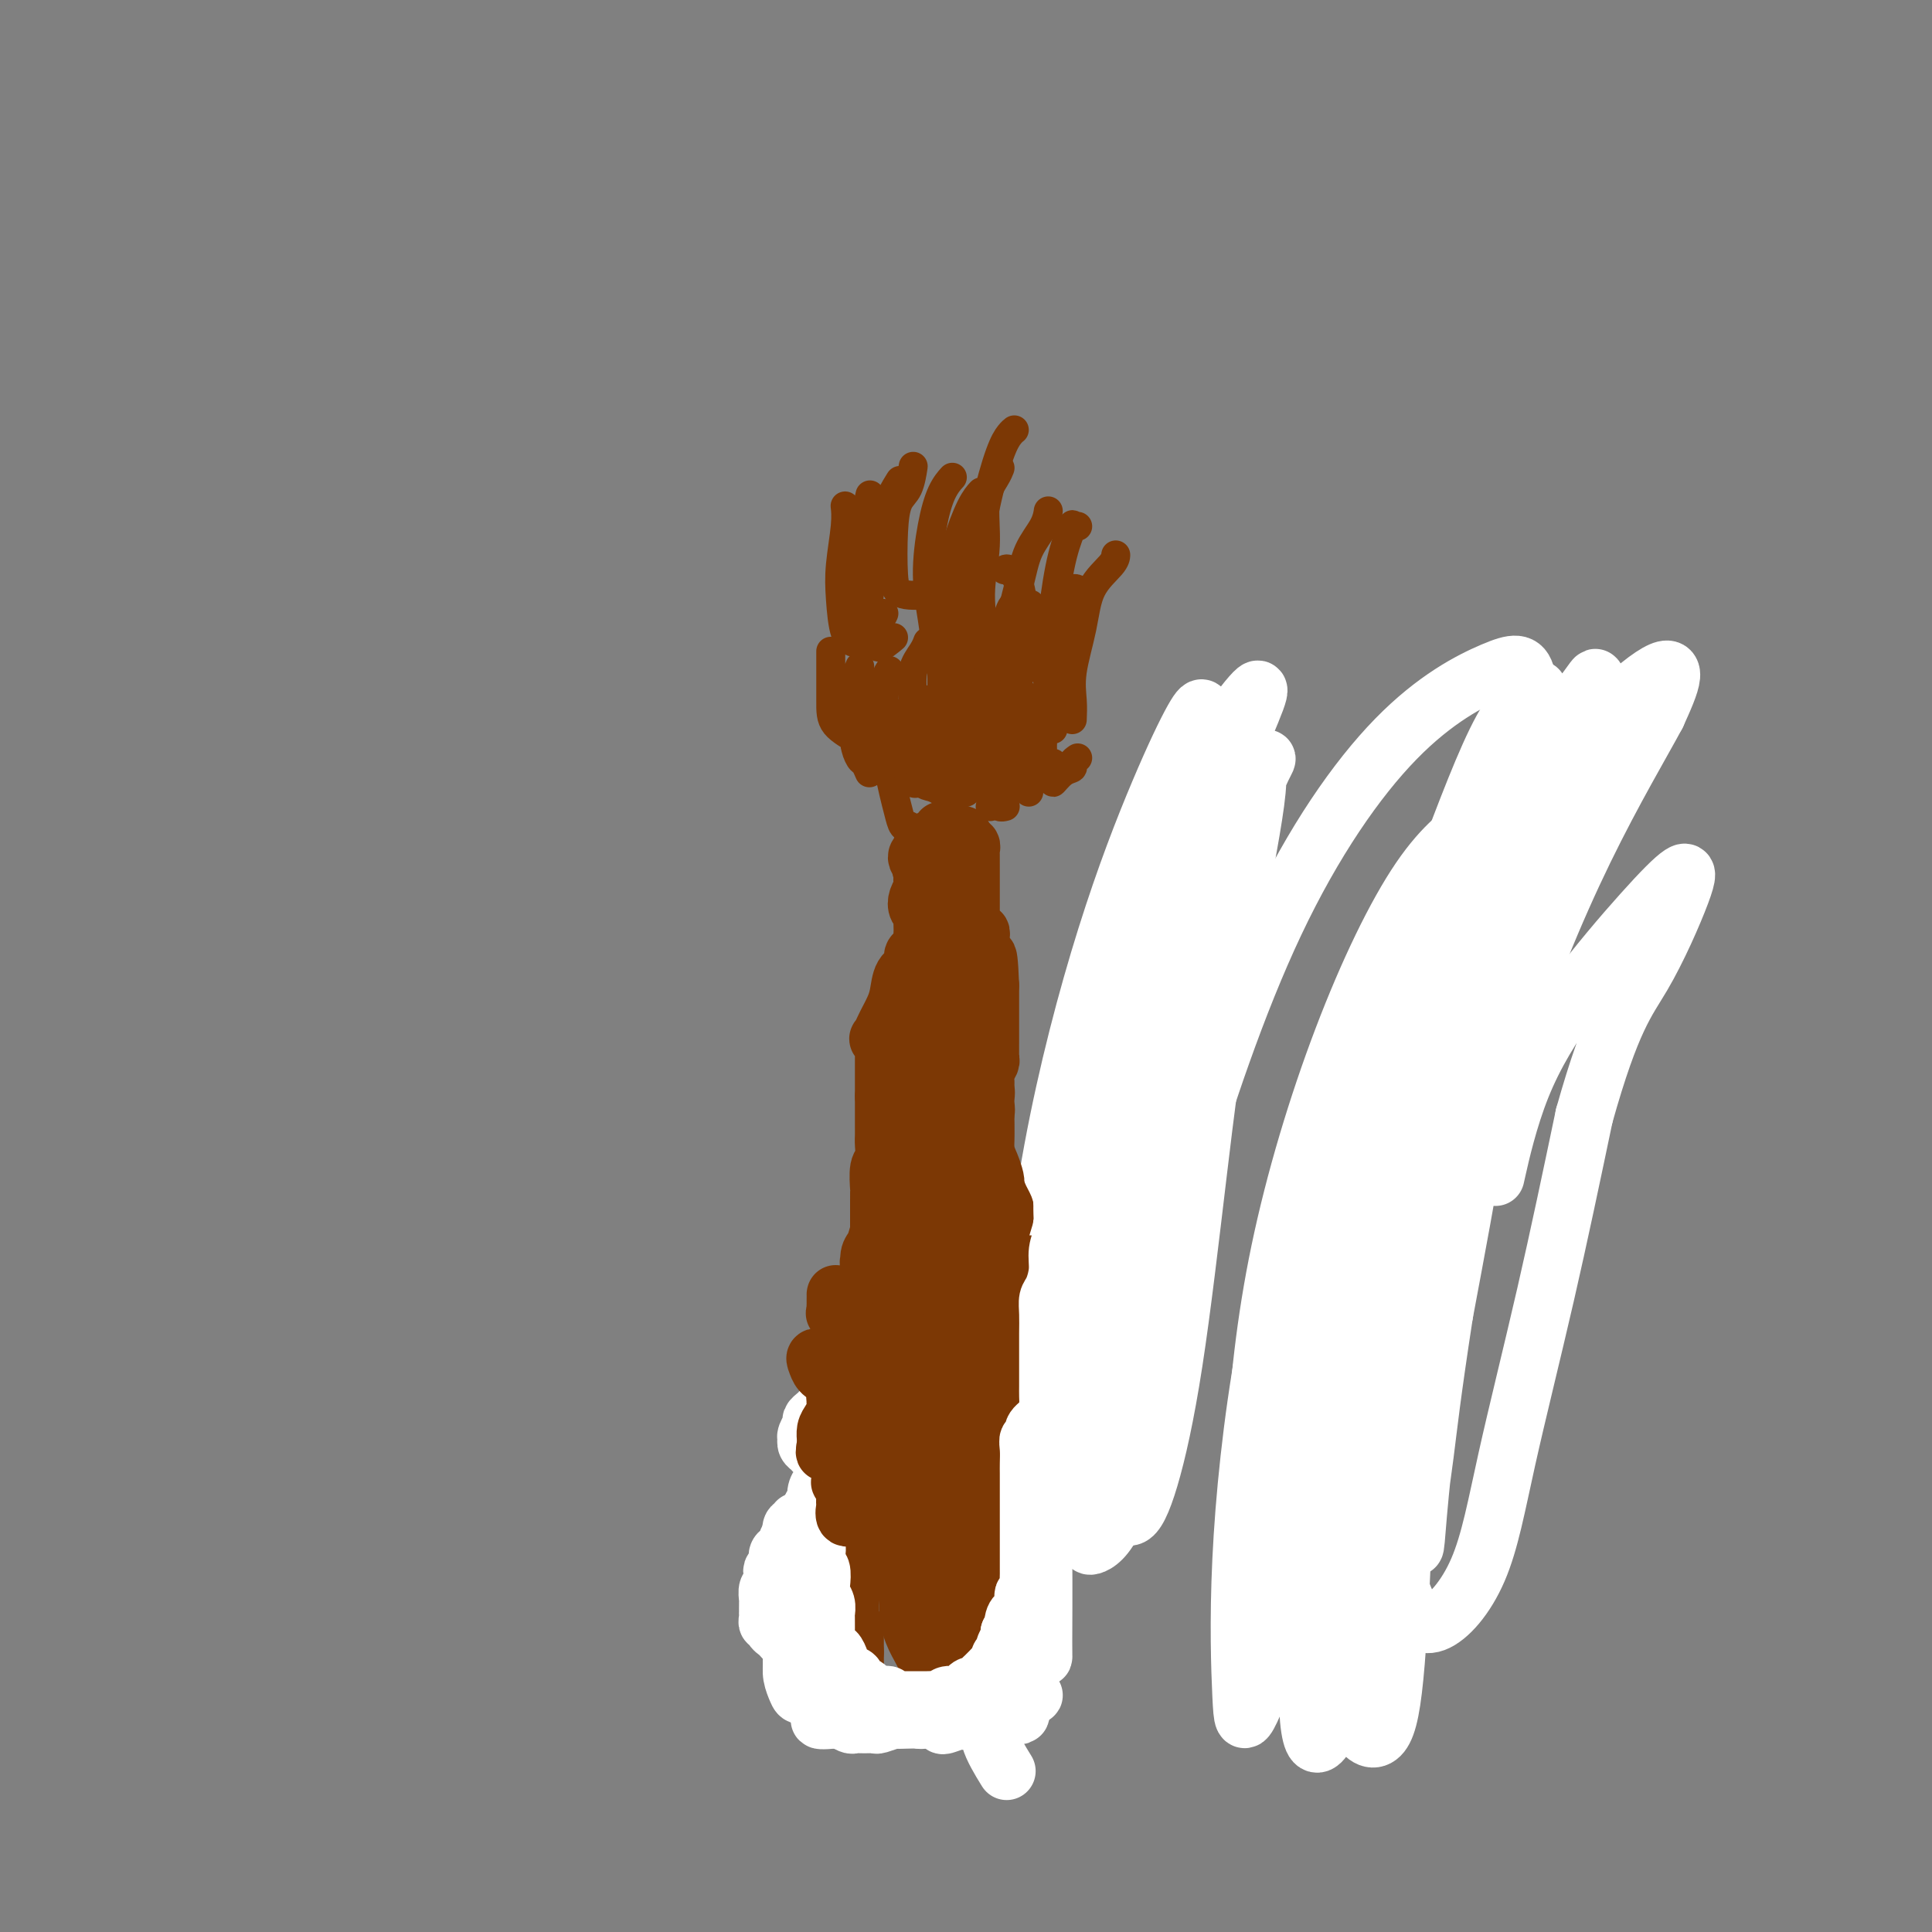 <svg viewBox='0 0 400 400' version='1.1' xmlns='http://www.w3.org/2000/svg' xmlns:xlink='http://www.w3.org/1999/xlink'><rect x="0" y="0" width="400" height="400" fill="#808080" stroke="none"/><g fill='none' stroke='#4E0000' stroke-width='12' stroke-linecap='round' stroke-linejoin='round'><path d='M233,288c-0.633,-2.494 -1.267,-4.989 -2,-7c-0.733,-2.011 -1.567,-3.540 -2,-5c-0.433,-1.460 -0.466,-2.851 0,-5c0.466,-2.149 1.430,-5.057 2,-7c0.570,-1.943 0.745,-2.923 1,-4c0.255,-1.077 0.591,-2.253 1,-4c0.409,-1.747 0.890,-4.065 1,-6c0.110,-1.935 -0.150,-3.486 0,-5c0.150,-1.514 0.712,-2.991 1,-5c0.288,-2.009 0.302,-4.551 1,-7c0.698,-2.449 2.080,-4.805 3,-7c0.920,-2.195 1.376,-4.231 2,-6c0.624,-1.769 1.415,-3.273 2,-5c0.585,-1.727 0.965,-3.678 1,-5c0.035,-1.322 -0.275,-2.013 0,-3c0.275,-0.987 1.134,-2.268 2,-3c0.866,-0.732 1.738,-0.914 2,-2c0.262,-1.086 -0.085,-3.077 0,-4c0.085,-0.923 0.601,-0.779 1,-1c0.399,-0.221 0.682,-0.808 1,-1c0.318,-0.192 0.673,0.010 1,0c0.327,-0.010 0.627,-0.234 1,1c0.373,1.234 0.821,3.924 1,5c0.179,1.076 0.090,0.538 0,0'/></g>
<g fill='none' stroke='#BABBBB' stroke-width='12' stroke-linecap='round' stroke-linejoin='round'><path d='M284,300c-0.885,-1.612 -1.771,-3.225 -2,-5c-0.229,-1.775 0.197,-3.713 1,-7c0.803,-3.287 1.981,-7.924 3,-13c1.019,-5.076 1.878,-10.590 3,-15c1.122,-4.410 2.505,-7.717 4,-11c1.495,-3.283 3.101,-6.541 4,-9c0.899,-2.459 1.091,-4.119 2,-6c0.909,-1.881 2.534,-3.983 3,-6c0.466,-2.017 -0.226,-3.950 0,-6c0.226,-2.050 1.370,-4.219 2,-6c0.630,-1.781 0.746,-3.175 1,-5c0.254,-1.825 0.645,-4.082 1,-6c0.355,-1.918 0.674,-3.498 1,-5c0.326,-1.502 0.661,-2.927 1,-4c0.339,-1.073 0.683,-1.793 1,-3c0.317,-1.207 0.607,-2.902 1,-4c0.393,-1.098 0.890,-1.601 1,-2c0.110,-0.399 -0.166,-0.695 0,-1c0.166,-0.305 0.776,-0.621 1,-1c0.224,-0.379 0.064,-0.823 0,-1c-0.064,-0.177 -0.032,-0.089 0,0'/></g>
<g fill='none' stroke='#FFFFFF' stroke-width='12' stroke-linecap='round' stroke-linejoin='round'><path d='M244,214c-1.568,-1.708 -3.136,-3.417 -4,-5c-0.864,-1.583 -1.025,-3.041 -1,-3c0.025,0.041 0.235,1.583 0,4c-0.235,2.417 -0.914,5.711 -2,14c-1.086,8.289 -2.578,21.573 -4,35c-1.422,13.427 -2.775,26.997 -4,37c-1.225,10.003 -2.323,16.439 -3,20c-0.677,3.561 -0.935,4.247 0,4c0.935,-0.247 3.061,-1.427 5,-6c1.939,-4.573 3.689,-12.541 6,-23c2.311,-10.459 5.183,-23.411 7,-36c1.817,-12.589 2.579,-24.814 4,-35c1.421,-10.186 3.503,-18.331 5,-25c1.497,-6.669 2.411,-11.860 3,-15c0.589,-3.140 0.854,-4.228 1,-5c0.146,-0.772 0.171,-1.228 0,-1c-0.171,0.228 -0.540,1.139 -2,6c-1.460,4.861 -4.010,13.671 -6,22c-1.990,8.329 -3.419,16.175 -5,26c-1.581,9.825 -3.313,21.627 -5,32c-1.687,10.373 -3.327,19.317 -5,27c-1.673,7.683 -3.378,14.104 -5,18c-1.622,3.896 -3.162,5.265 -4,5c-0.838,-0.265 -0.973,-2.165 -1,-7c-0.027,-4.835 0.056,-12.607 0,-24c-0.056,-11.393 -0.250,-26.409 2,-42c2.250,-15.591 6.943,-31.756 11,-44c4.057,-12.244 7.477,-20.566 11,-26c3.523,-5.434 7.149,-7.981 9,-9c1.851,-1.019 1.925,-0.509 2,0'/><path d='M259,158c2.002,0.172 1.505,5.103 0,14c-1.505,8.897 -4.020,21.761 -6,34c-1.980,12.239 -3.426,23.855 -5,37c-1.574,13.145 -3.275,27.821 -5,39c-1.725,11.179 -3.474,18.863 -5,24c-1.526,5.137 -2.828,7.727 -4,8c-1.172,0.273 -2.213,-1.770 -3,-8c-0.787,-6.230 -1.320,-16.647 -2,-30c-0.680,-13.353 -1.505,-29.643 0,-48c1.505,-18.357 5.342,-38.782 9,-52c3.658,-13.218 7.138,-19.229 9,-23c1.862,-3.771 2.106,-5.302 2,-6c-0.106,-0.698 -0.563,-0.563 -2,2c-1.437,2.563 -3.853,7.555 -7,15c-3.147,7.445 -7.025,17.345 -11,30c-3.975,12.655 -8.046,28.067 -11,44c-2.954,15.933 -4.791,32.386 -5,48c-0.209,15.614 1.211,30.387 2,40c0.789,9.613 0.948,14.066 1,16c0.052,1.934 -0.004,1.349 0,-2c0.004,-3.349 0.069,-9.463 0,-20c-0.069,-10.537 -0.270,-25.499 1,-44c1.270,-18.501 4.011,-40.542 9,-58c4.989,-17.458 12.225,-30.332 18,-40c5.775,-9.668 10.088,-16.130 13,-19c2.912,-2.870 4.424,-2.146 5,-2c0.576,0.146 0.218,-0.284 -2,5c-2.218,5.284 -6.296,16.282 -11,29c-4.704,12.718 -10.036,27.155 -15,43c-4.964,15.845 -9.561,33.099 -13,47c-3.439,13.901 -5.719,24.451 -8,35'/><path d='M213,316c-4.751,16.149 -6.128,15.523 -7,15c-0.872,-0.523 -1.238,-0.941 -1,-6c0.238,-5.059 1.079,-14.757 3,-29c1.921,-14.243 4.921,-33.029 9,-51c4.079,-17.971 9.236,-35.125 15,-50c5.764,-14.875 12.133,-27.471 17,-36c4.867,-8.529 8.231,-12.992 10,-15c1.769,-2.008 1.941,-1.561 1,1c-0.941,2.561 -2.996,7.234 -7,17c-4.004,9.766 -9.957,24.623 -15,39c-5.043,14.377 -9.175,28.274 -12,42c-2.825,13.726 -4.342,27.279 -5,38c-0.658,10.721 -0.458,18.608 0,22c0.458,3.392 1.175,2.288 3,0c1.825,-2.288 4.759,-5.762 8,-15c3.241,-9.238 6.788,-24.241 12,-42c5.212,-17.759 12.087,-38.273 20,-55c7.913,-16.727 16.863,-29.666 25,-38c8.137,-8.334 15.461,-12.062 20,-14c4.539,-1.938 6.293,-2.087 7,1c0.707,3.087 0.367,9.409 -2,20c-2.367,10.591 -6.762,25.451 -10,42c-3.238,16.549 -5.321,34.788 -7,51c-1.679,16.212 -2.956,30.397 -4,42c-1.044,11.603 -1.855,20.623 -3,27c-1.145,6.377 -2.625,10.111 -4,11c-1.375,0.889 -2.645,-1.066 -4,-8c-1.355,-6.934 -2.796,-18.848 -3,-34c-0.204,-15.152 0.830,-33.541 5,-53c4.170,-19.459 11.477,-39.988 18,-54c6.523,-14.012 12.261,-21.506 18,-29'/><path d='M320,155c4.720,-7.278 7.522,-10.972 9,-13c1.478,-2.028 1.634,-2.388 1,0c-0.634,2.388 -2.056,7.526 -6,17c-3.944,9.474 -10.409,23.286 -16,39c-5.591,15.714 -10.309,33.330 -13,52c-2.691,18.670 -3.356,38.393 -4,55c-0.644,16.607 -1.268,30.099 -2,39c-0.732,8.901 -1.572,13.213 -3,15c-1.428,1.787 -3.444,1.050 -5,-2c-1.556,-3.050 -2.651,-8.413 -4,-20c-1.349,-11.587 -2.951,-29.399 -2,-50c0.951,-20.601 4.456,-43.992 9,-63c4.544,-19.008 10.129,-33.635 15,-44c4.871,-10.365 9.030,-16.470 12,-22c2.970,-5.530 4.752,-10.486 6,-13c1.248,-2.514 1.961,-2.585 1,-2c-0.961,0.585 -3.598,1.826 -7,8c-3.402,6.174 -7.570,17.282 -12,29c-4.430,11.718 -9.122,24.045 -13,37c-3.878,12.955 -6.941,26.537 -9,38c-2.059,11.463 -3.115,20.806 -4,28c-0.885,7.194 -1.599,12.238 -2,15c-0.401,2.762 -0.488,3.243 0,2c0.488,-1.243 1.551,-4.210 3,-11c1.449,-6.790 3.283,-17.403 6,-29c2.717,-11.597 6.317,-24.178 11,-38c4.683,-13.822 10.448,-28.886 17,-41c6.552,-12.114 13.890,-21.278 20,-28c6.110,-6.722 10.991,-11.002 14,-13c3.009,-1.998 4.145,-1.714 4,0c-0.145,1.714 -1.573,4.857 -3,8'/><path d='M343,148c-2.981,5.584 -8.932,15.545 -15,28c-6.068,12.455 -12.251,27.405 -18,45c-5.749,17.595 -11.064,37.836 -15,55c-3.936,17.164 -6.492,31.250 -9,43c-2.508,11.750 -4.969,21.163 -7,28c-2.031,6.837 -3.634,11.098 -5,13c-1.366,1.902 -2.496,1.447 -3,-4c-0.504,-5.447 -0.384,-15.885 0,-30c0.384,-14.115 1.030,-31.908 4,-50c2.970,-18.092 8.263,-36.483 14,-51c5.737,-14.517 11.918,-25.159 17,-33c5.082,-7.841 9.066,-12.881 12,-17c2.934,-4.119 4.819,-7.318 6,-9c1.181,-1.682 1.657,-1.846 0,1c-1.657,2.846 -5.446,8.702 -10,17c-4.554,8.298 -9.872,19.036 -15,30c-5.128,10.964 -10.067,22.152 -14,36c-3.933,13.848 -6.860,30.355 -9,44c-2.140,13.645 -3.492,24.430 -6,31c-2.508,6.570 -6.171,8.927 -8,9c-1.829,0.073 -1.825,-2.137 -2,-8c-0.175,-5.863 -0.529,-15.380 0,-27c0.529,-11.620 1.940,-25.342 5,-40c3.060,-14.658 7.767,-30.252 13,-44c5.233,-13.748 10.992,-25.649 16,-33c5.008,-7.351 9.266,-10.150 12,-12c2.734,-1.850 3.945,-2.750 5,-2c1.055,0.750 1.953,3.149 2,8c0.047,4.851 -0.757,12.152 -2,22c-1.243,9.848 -2.927,22.242 -5,35c-2.073,12.758 -4.537,25.879 -7,39'/><path d='M299,272c-2.643,17.195 -3.250,23.182 -4,29c-0.750,5.818 -1.644,11.466 -2,15c-0.356,3.534 -0.176,4.955 0,4c0.176,-0.955 0.346,-4.284 1,-11c0.654,-6.716 1.793,-16.818 3,-28c1.207,-11.182 2.484,-23.442 5,-36c2.516,-12.558 6.271,-25.414 9,-34c2.729,-8.586 4.433,-12.904 5,-15c0.567,-2.096 -0.002,-1.971 -1,-2c-0.998,-0.029 -2.423,-0.214 -5,3c-2.577,3.214 -6.305,9.826 -11,19c-4.695,9.174 -10.357,20.910 -15,34c-4.643,13.090 -8.266,27.535 -11,42c-2.734,14.465 -4.579,28.951 -7,40c-2.421,11.049 -5.420,18.662 -7,22c-1.580,3.338 -1.743,2.403 -2,-3c-0.257,-5.403 -0.608,-15.272 0,-28c0.608,-12.728 2.177,-28.314 5,-44c2.823,-15.686 6.901,-31.471 10,-42c3.099,-10.529 5.220,-15.803 7,-20c1.780,-4.197 3.219,-7.317 4,-9c0.781,-1.683 0.906,-1.929 1,-2c0.094,-0.071 0.158,0.034 0,4c-0.158,3.966 -0.539,11.795 -1,21c-0.461,9.205 -1.001,19.786 -1,32c0.001,12.214 0.545,26.061 2,38c1.455,11.939 3.821,21.970 6,28c2.179,6.030 4.169,8.058 7,7c2.831,-1.058 6.501,-5.201 9,-11c2.499,-5.799 3.827,-13.254 6,-23c2.173,-9.746 5.192,-21.785 8,-34c2.808,-12.215 5.404,-24.608 8,-37'/><path d='M328,231c5.657,-20.163 8.801,-23.571 12,-29c3.199,-5.429 6.454,-12.879 8,-17c1.546,-4.121 1.384,-4.912 0,-4c-1.384,0.912 -3.990,3.529 -8,8c-4.010,4.471 -9.425,10.796 -14,17c-4.575,6.204 -8.309,12.286 -11,19c-2.691,6.714 -4.340,14.061 -5,17c-0.660,2.939 -0.330,1.469 0,0'/></g>
<g fill='none' stroke='#7C3805' stroke-width='12' stroke-linecap='round' stroke-linejoin='round'><path d='M198,216c-0.079,-0.422 -0.158,-0.845 0,-1c0.158,-0.155 0.554,-0.043 1,0c0.446,0.043 0.942,0.017 1,0c0.058,-0.017 -0.320,-0.026 0,0c0.320,0.026 1.340,0.086 2,0c0.660,-0.086 0.960,-0.319 1,0c0.040,0.319 -0.179,1.188 0,2c0.179,0.812 0.757,1.565 1,2c0.243,0.435 0.152,0.550 0,1c-0.152,0.450 -0.367,1.233 -1,2c-0.633,0.767 -1.686,1.516 -2,2c-0.314,0.484 0.112,0.703 0,1c-0.112,0.297 -0.762,0.671 -1,1c-0.238,0.329 -0.064,0.613 0,1c0.064,0.387 0.018,0.876 0,1c-0.018,0.124 -0.009,-0.116 0,0c0.009,0.116 0.017,0.590 0,1c-0.017,0.410 -0.059,0.757 0,1c0.059,0.243 0.220,0.383 0,1c-0.220,0.617 -0.819,1.709 -1,2c-0.181,0.291 0.056,-0.221 0,0c-0.056,0.221 -0.407,1.176 -1,2c-0.593,0.824 -1.429,1.519 -2,2c-0.571,0.481 -0.878,0.748 -1,1c-0.122,0.252 -0.060,0.487 0,1c0.060,0.513 0.119,1.302 0,2c-0.119,0.698 -0.417,1.303 -1,2c-0.583,0.697 -1.452,1.485 -2,2c-0.548,0.515 -0.774,0.758 -1,1'/><path d='M191,246c-1.967,4.295 -0.384,1.532 0,1c0.384,-0.532 -0.432,1.165 -1,2c-0.568,0.835 -0.888,0.806 -1,1c-0.112,0.194 -0.016,0.612 0,1c0.016,0.388 -0.049,0.747 0,1c0.049,0.253 0.210,0.401 0,1c-0.210,0.599 -0.791,1.651 -1,2c-0.209,0.349 -0.046,-0.005 0,0c0.046,0.005 -0.026,0.368 0,1c0.026,0.632 0.151,1.532 0,2c-0.151,0.468 -0.576,0.502 -1,1c-0.424,0.498 -0.845,1.458 -1,2c-0.155,0.542 -0.043,0.666 0,1c0.043,0.334 0.015,0.877 0,1c-0.015,0.123 -0.019,-0.174 0,0c0.019,0.174 0.062,0.820 0,1c-0.062,0.180 -0.228,-0.106 0,0c0.228,0.106 0.850,0.602 1,1c0.150,0.398 -0.171,0.697 0,1c0.171,0.303 0.834,0.610 1,1c0.166,0.390 -0.166,0.863 0,1c0.166,0.137 0.829,-0.062 1,0c0.171,0.062 -0.150,0.384 0,1c0.150,0.616 0.772,1.527 1,2c0.228,0.473 0.061,0.508 0,1c-0.061,0.492 -0.016,1.441 0,2c0.016,0.559 0.004,0.727 0,1c-0.004,0.273 -0.001,0.650 0,1c0.001,0.350 0.000,0.671 0,1c-0.000,0.329 -0.000,0.664 0,1'/><path d='M190,278c0.618,3.037 0.162,2.128 0,2c-0.162,-0.128 -0.029,0.525 0,1c0.029,0.475 -0.045,0.771 0,1c0.045,0.229 0.208,0.390 0,1c-0.208,0.610 -0.788,1.669 -1,2c-0.212,0.331 -0.058,-0.065 0,0c0.058,0.065 0.018,0.592 0,1c-0.018,0.408 -0.015,0.698 0,1c0.015,0.302 0.041,0.617 0,1c-0.041,0.383 -0.148,0.833 0,1c0.148,0.167 0.550,0.052 1,0c0.450,-0.052 0.947,-0.040 1,0c0.053,0.040 -0.339,0.109 0,0c0.339,-0.109 1.410,-0.397 2,-1c0.590,-0.603 0.698,-1.522 1,-2c0.302,-0.478 0.799,-0.516 1,-1c0.201,-0.484 0.105,-1.415 0,-2c-0.105,-0.585 -0.221,-0.823 0,-1c0.221,-0.177 0.777,-0.293 1,-1c0.223,-0.707 0.112,-2.004 0,-3c-0.112,-0.996 -0.226,-1.689 0,-2c0.226,-0.311 0.793,-0.238 1,-1c0.207,-0.762 0.056,-2.358 0,-3c-0.056,-0.642 -0.016,-0.331 0,-1c0.016,-0.669 0.008,-2.317 0,-3c-0.008,-0.683 -0.015,-0.401 0,-1c0.015,-0.599 0.054,-2.078 0,-3c-0.054,-0.922 -0.200,-1.288 0,-2c0.200,-0.712 0.746,-1.768 1,-3c0.254,-1.232 0.215,-2.638 0,-4c-0.215,-1.362 -0.608,-2.681 -1,-4'/><path d='M197,251c-0.167,-3.994 -0.584,-1.977 -1,-2c-0.416,-0.023 -0.829,-2.084 -1,-3c-0.171,-0.916 -0.098,-0.687 0,-1c0.098,-0.313 0.222,-1.167 0,-2c-0.222,-0.833 -0.791,-1.646 -1,-2c-0.209,-0.354 -0.057,-0.251 0,-1c0.057,-0.749 0.019,-2.350 0,-3c-0.019,-0.650 -0.020,-0.349 0,-1c0.020,-0.651 0.061,-2.255 0,-3c-0.061,-0.745 -0.224,-0.632 0,-1c0.224,-0.368 0.834,-1.215 1,-2c0.166,-0.785 -0.113,-1.506 0,-2c0.113,-0.494 0.619,-0.761 1,-1c0.381,-0.239 0.637,-0.450 1,-1c0.363,-0.550 0.833,-1.441 1,-2c0.167,-0.559 0.030,-0.787 0,-1c-0.030,-0.213 0.048,-0.410 0,-1c-0.048,-0.590 -0.223,-1.573 0,-2c0.223,-0.427 0.844,-0.300 1,-1c0.156,-0.700 -0.154,-2.229 0,-3c0.154,-0.771 0.773,-0.785 1,-1c0.227,-0.215 0.061,-0.630 0,-1c-0.061,-0.370 -0.017,-0.695 0,-1c0.017,-0.305 0.008,-0.592 0,-1c-0.008,-0.408 -0.016,-0.939 0,-1c0.016,-0.061 0.057,0.349 0,0c-0.057,-0.349 -0.211,-1.455 0,-2c0.211,-0.545 0.789,-0.527 1,-1c0.211,-0.473 0.057,-1.435 0,-2c-0.057,-0.565 -0.016,-0.733 0,-1c0.016,-0.267 0.008,-0.634 0,-1'/><path d='M201,204c1.142,-4.952 0.498,-2.833 0,-2c-0.498,0.833 -0.851,0.378 -1,0c-0.149,-0.378 -0.093,-0.679 0,-1c0.093,-0.321 0.222,-0.660 0,-1c-0.222,-0.340 -0.794,-0.679 -1,-1c-0.206,-0.321 -0.045,-0.623 0,-1c0.045,-0.377 -0.026,-0.827 0,-1c0.026,-0.173 0.148,-0.068 0,0c-0.148,0.068 -0.565,0.100 -1,0c-0.435,-0.100 -0.886,-0.332 -1,0c-0.114,0.332 0.109,1.229 0,2c-0.109,0.771 -0.551,1.415 -1,2c-0.449,0.585 -0.905,1.112 -1,2c-0.095,0.888 0.171,2.139 0,3c-0.171,0.861 -0.778,1.334 -1,2c-0.222,0.666 -0.060,1.525 0,2c0.060,0.475 0.017,0.564 0,1c-0.017,0.436 -0.009,1.218 0,2'/><path d='M194,213c-0.774,2.721 -0.211,2.022 0,2c0.211,-0.022 0.068,0.632 0,1c-0.068,0.368 -0.060,0.450 0,1c0.060,0.550 0.174,1.570 0,2c-0.174,0.430 -0.634,0.271 -1,1c-0.366,0.729 -0.638,2.344 -1,3c-0.362,0.656 -0.814,0.351 -1,1c-0.186,0.649 -0.106,2.253 0,3c0.106,0.747 0.238,0.637 0,1c-0.238,0.363 -0.847,1.198 -1,2c-0.153,0.802 0.152,1.570 0,2c-0.152,0.430 -0.759,0.522 -1,1c-0.241,0.478 -0.117,1.340 0,2c0.117,0.660 0.228,1.116 0,2c-0.228,0.884 -0.793,2.195 -1,3c-0.207,0.805 -0.056,1.103 0,2c0.056,0.897 0.016,2.394 0,3c-0.016,0.606 -0.008,0.323 0,1c0.008,0.677 0.016,2.316 0,3c-0.016,0.684 -0.056,0.413 0,1c0.056,0.587 0.207,2.033 0,3c-0.207,0.967 -0.773,1.457 -1,2c-0.227,0.543 -0.114,1.141 0,2c0.114,0.859 0.230,1.979 0,3c-0.230,1.021 -0.805,1.944 -1,3c-0.195,1.056 -0.010,2.244 0,3c0.010,0.756 -0.155,1.081 0,2c0.155,0.919 0.629,2.432 1,3c0.371,0.568 0.638,0.191 1,1c0.362,0.809 0.818,2.802 1,4c0.182,1.198 0.091,1.599 0,2'/><path d='M189,278c0.452,2.892 0.083,2.623 0,3c-0.083,0.377 0.121,1.401 0,2c-0.121,0.599 -0.568,0.775 -1,1c-0.432,0.225 -0.848,0.500 -1,1c-0.152,0.500 -0.041,1.226 0,2c0.041,0.774 0.011,1.597 0,2c-0.011,0.403 -0.004,0.387 0,1c0.004,0.613 0.004,1.856 0,3c-0.004,1.144 -0.012,2.191 0,3c0.012,0.809 0.045,1.382 0,2c-0.045,0.618 -0.166,1.282 0,2c0.166,0.718 0.619,1.489 1,2c0.381,0.511 0.690,0.760 1,1c0.310,0.240 0.622,0.470 1,1c0.378,0.530 0.822,1.361 1,2c0.178,0.639 0.089,1.086 0,2c-0.089,0.914 -0.178,2.293 0,3c0.178,0.707 0.622,0.740 1,1c0.378,0.260 0.690,0.747 1,1c0.310,0.253 0.618,0.271 1,0c0.382,-0.271 0.838,-0.832 1,-1c0.162,-0.168 0.028,0.058 0,0c-0.028,-0.058 0.049,-0.400 0,-1c-0.049,-0.600 -0.223,-1.460 0,-2c0.223,-0.540 0.844,-0.761 1,-1c0.156,-0.239 -0.154,-0.497 0,-1c0.154,-0.503 0.772,-1.251 1,-2c0.228,-0.749 0.065,-1.500 0,-2c-0.065,-0.500 -0.033,-0.750 0,-1'/><path d='M197,302c0.850,-1.812 0.975,-0.841 1,-1c0.025,-0.159 -0.050,-1.446 0,-2c0.050,-0.554 0.224,-0.375 0,-1c-0.224,-0.625 -0.845,-2.054 -1,-3c-0.155,-0.946 0.155,-1.409 0,-2c-0.155,-0.591 -0.775,-1.309 -1,-2c-0.225,-0.691 -0.057,-1.355 0,-2c0.057,-0.645 0.001,-1.271 0,-2c-0.001,-0.729 0.052,-1.560 0,-2c-0.052,-0.440 -0.209,-0.489 0,-1c0.209,-0.511 0.784,-1.483 1,-2c0.216,-0.517 0.072,-0.579 0,-1c-0.072,-0.421 -0.071,-1.199 0,-2c0.071,-0.801 0.211,-1.623 0,-2c-0.211,-0.377 -0.775,-0.308 -1,-1c-0.225,-0.692 -0.113,-2.144 0,-3c0.113,-0.856 0.227,-1.118 0,-2c-0.227,-0.882 -0.794,-2.386 -1,-3c-0.206,-0.614 -0.051,-0.338 0,-1c0.051,-0.662 -0.001,-2.263 0,-3c0.001,-0.737 0.057,-0.609 0,-1c-0.057,-0.391 -0.225,-1.301 0,-2c0.225,-0.699 0.845,-1.188 1,-2c0.155,-0.812 -0.155,-1.946 0,-3c0.155,-1.054 0.774,-2.028 1,-3c0.226,-0.972 0.060,-1.941 0,-3c-0.060,-1.059 -0.013,-2.209 0,-3c0.013,-0.791 -0.007,-1.222 0,-2c0.007,-0.778 0.040,-1.902 0,-3c-0.040,-1.098 -0.154,-2.171 0,-3c0.154,-0.829 0.577,-1.415 1,-2'/><path d='M198,237c0.630,-4.329 0.704,-3.152 1,-3c0.296,0.152 0.812,-0.723 1,-1c0.188,-0.277 0.047,0.043 0,0c-0.047,-0.043 -0.001,-0.451 0,-1c0.001,-0.549 -0.042,-1.240 0,-2c0.042,-0.760 0.169,-1.589 0,-2c-0.169,-0.411 -0.635,-0.403 -1,-1c-0.365,-0.597 -0.630,-1.798 -1,-3c-0.370,-1.202 -0.844,-2.406 -1,-4c-0.156,-1.594 0.007,-3.579 0,-5c-0.007,-1.421 -0.185,-2.280 0,-3c0.185,-0.720 0.732,-1.302 1,-2c0.268,-0.698 0.258,-1.513 0,-2c-0.258,-0.487 -0.764,-0.645 -1,-1c-0.236,-0.355 -0.203,-0.907 0,-1c0.203,-0.093 0.576,0.274 1,0c0.424,-0.274 0.898,-1.191 1,-2c0.102,-0.809 -0.168,-1.512 0,-2c0.168,-0.488 0.773,-0.760 1,-1c0.227,-0.240 0.075,-0.449 0,-1c-0.075,-0.551 -0.073,-1.444 0,-2c0.073,-0.556 0.216,-0.776 0,-1c-0.216,-0.224 -0.790,-0.452 -1,-1c-0.210,-0.548 -0.057,-1.417 0,-2c0.057,-0.583 0.016,-0.881 0,-1c-0.016,-0.119 -0.008,-0.060 0,0'/><path d='M199,193c0.158,-7.204 0.053,-3.216 0,-2c-0.053,1.216 -0.055,-0.342 0,-1c0.055,-0.658 0.169,-0.418 0,-1c-0.169,-0.582 -0.619,-1.988 -1,-3c-0.381,-1.012 -0.693,-1.630 -1,-2c-0.307,-0.370 -0.608,-0.492 -1,-1c-0.392,-0.508 -0.876,-1.401 -1,-2c-0.124,-0.599 0.110,-0.904 0,-1c-0.110,-0.096 -0.565,0.015 -1,0c-0.435,-0.015 -0.849,-0.158 -1,0c-0.151,0.158 -0.041,0.618 0,1c0.041,0.382 0.011,0.688 0,1c-0.011,0.312 -0.002,0.631 0,1c0.002,0.369 -0.004,0.787 0,1c0.004,0.213 0.016,0.221 0,1c-0.016,0.779 -0.061,2.330 0,3c0.061,0.670 0.226,0.458 0,1c-0.226,0.542 -0.845,1.836 -1,3c-0.155,1.164 0.155,2.198 0,3c-0.155,0.802 -0.774,1.372 -1,2c-0.226,0.628 -0.061,1.313 0,2c0.061,0.687 0.016,1.378 0,2c-0.016,0.622 -0.004,1.177 0,2c0.004,0.823 0.001,1.914 0,3c-0.001,1.086 -0.000,2.167 0,3c0.000,0.833 0.000,1.416 0,2'/><path d='M191,211c-0.681,5.121 -0.382,2.422 0,2c0.382,-0.422 0.848,1.433 1,2c0.152,0.567 -0.011,-0.155 0,0c0.011,0.155 0.196,1.186 0,2c-0.196,0.814 -0.774,1.410 -1,2c-0.226,0.590 -0.099,1.174 0,2c0.099,0.826 0.171,1.893 0,3c-0.171,1.107 -0.583,2.254 -1,3c-0.417,0.746 -0.838,1.090 -1,2c-0.162,0.910 -0.066,2.385 0,3c0.066,0.615 0.101,0.369 0,1c-0.101,0.631 -0.339,2.137 0,3c0.339,0.863 1.255,1.083 2,2c0.745,0.917 1.320,2.533 2,4c0.680,1.467 1.465,2.787 2,4c0.535,1.213 0.820,2.320 1,3c0.180,0.680 0.255,0.933 0,2c-0.255,1.067 -0.842,2.946 -1,4c-0.158,1.054 0.111,1.281 0,2c-0.111,0.719 -0.604,1.931 -1,3c-0.396,1.069 -0.694,1.996 -1,3c-0.306,1.004 -0.618,2.084 -1,3c-0.382,0.916 -0.834,1.667 -1,2c-0.166,0.333 -0.044,0.248 0,1c0.044,0.752 0.012,2.340 0,3c-0.012,0.660 -0.003,0.393 0,1c0.003,0.607 0.001,2.088 0,3c-0.001,0.912 -0.000,1.255 0,2c0.000,0.745 0.000,1.893 0,3c-0.000,1.107 -0.000,2.173 0,3c0.000,0.827 0.000,1.413 0,2'/><path d='M191,286c-0.791,6.105 -0.268,2.867 0,2c0.268,-0.867 0.282,0.636 0,2c-0.282,1.364 -0.860,2.590 -1,4c-0.140,1.410 0.159,3.006 0,4c-0.159,0.994 -0.777,1.387 -1,2c-0.223,0.613 -0.050,1.448 0,2c0.050,0.552 -0.024,0.822 0,1c0.024,0.178 0.146,0.265 0,1c-0.146,0.735 -0.561,2.118 -1,3c-0.439,0.882 -0.902,1.262 -1,2c-0.098,0.738 0.170,1.832 0,3c-0.170,1.168 -0.778,2.408 -1,3c-0.222,0.592 -0.060,0.536 0,1c0.060,0.464 0.016,1.448 0,2c-0.016,0.552 -0.004,0.672 0,1c0.004,0.328 0.001,0.865 0,1c-0.001,0.135 -0.000,-0.133 0,0c0.000,0.133 -0.001,0.665 0,1c0.001,0.335 0.004,0.471 0,1c-0.004,0.529 -0.016,1.451 0,2c0.016,0.549 0.059,0.724 0,1c-0.059,0.276 -0.222,0.651 0,1c0.222,0.349 0.828,0.672 1,1c0.172,0.328 -0.090,0.662 0,1c0.090,0.338 0.530,0.679 1,1c0.470,0.321 0.968,0.622 1,1c0.032,0.378 -0.404,0.833 0,1c0.404,0.167 1.647,0.045 2,0c0.353,-0.045 -0.185,-0.013 0,0c0.185,0.013 1.092,0.006 2,0'/><path d='M193,331c1.484,1.065 1.693,0.229 2,0c0.307,-0.229 0.712,0.151 1,0c0.288,-0.151 0.458,-0.831 1,-1c0.542,-0.169 1.454,0.173 2,0c0.546,-0.173 0.725,-0.861 1,-1c0.275,-0.139 0.647,0.271 1,0c0.353,-0.271 0.687,-1.225 1,-2c0.313,-0.775 0.605,-1.372 1,-2c0.395,-0.628 0.895,-1.285 1,-2c0.105,-0.715 -0.183,-1.486 0,-2c0.183,-0.514 0.837,-0.771 1,-1c0.163,-0.229 -0.167,-0.431 0,-1c0.167,-0.569 0.829,-1.505 1,-2c0.171,-0.495 -0.150,-0.549 0,-1c0.150,-0.451 0.771,-1.299 1,-2c0.229,-0.701 0.065,-1.255 0,-2c-0.065,-0.745 -0.030,-1.681 0,-3c0.030,-1.319 0.057,-3.021 0,-4c-0.057,-0.979 -0.196,-1.237 0,-2c0.196,-0.763 0.728,-2.033 1,-3c0.272,-0.967 0.283,-1.630 0,-2c-0.283,-0.370 -0.860,-0.445 -1,-1c-0.140,-0.555 0.159,-1.589 0,-2c-0.159,-0.411 -0.775,-0.197 -1,-1c-0.225,-0.803 -0.060,-2.623 0,-4c0.060,-1.377 0.016,-2.313 0,-3c-0.016,-0.687 -0.004,-1.126 0,-2c0.004,-0.874 0.001,-2.183 0,-3c-0.001,-0.817 -0.000,-1.143 0,-2c0.000,-0.857 0.000,-2.245 0,-4c-0.000,-1.755 -0.000,-3.878 0,-6'/><path d='M206,270c-0.137,-7.566 0.019,-4.482 0,-4c-0.019,0.482 -0.215,-1.638 0,-3c0.215,-1.362 0.839,-1.964 1,-3c0.161,-1.036 -0.142,-2.505 0,-4c0.142,-1.495 0.727,-3.016 1,-4c0.273,-0.984 0.232,-1.432 0,-2c-0.232,-0.568 -0.654,-1.258 -1,-2c-0.346,-0.742 -0.614,-1.537 -1,-2c-0.386,-0.463 -0.888,-0.593 -1,-1c-0.112,-0.407 0.166,-1.092 0,-2c-0.166,-0.908 -0.775,-2.040 -1,-3c-0.225,-0.960 -0.065,-1.749 0,-3c0.065,-1.251 0.035,-2.964 0,-4c-0.035,-1.036 -0.076,-1.395 0,-2c0.076,-0.605 0.269,-1.457 0,-2c-0.269,-0.543 -1.001,-0.778 -1,-1c0.001,-0.222 0.736,-0.430 1,-1c0.264,-0.570 0.057,-1.501 0,-2c-0.057,-0.499 0.037,-0.567 0,-1c-0.037,-0.433 -0.206,-1.233 0,-2c0.206,-0.767 0.787,-1.501 1,-2c0.213,-0.499 0.057,-0.763 0,-1c-0.057,-0.237 -0.015,-0.449 0,-1c0.015,-0.551 0.004,-1.442 0,-2c-0.004,-0.558 -0.001,-0.781 0,-1c0.001,-0.219 0.000,-0.432 0,-1c-0.000,-0.568 -0.000,-1.489 0,-2c0.000,-0.511 0.000,-0.611 0,-1c-0.000,-0.389 -0.000,-1.066 0,-2c0.000,-0.934 0.000,-2.124 0,-3c-0.000,-0.876 -0.000,-1.438 0,-2'/><path d='M205,204c-0.397,-10.632 -0.891,-4.212 -1,-2c-0.109,2.212 0.167,0.216 0,-1c-0.167,-1.216 -0.777,-1.653 -1,-2c-0.223,-0.347 -0.060,-0.603 0,-1c0.060,-0.397 0.017,-0.933 0,-1c-0.017,-0.067 -0.009,0.337 0,0c0.009,-0.337 0.017,-1.414 0,-2c-0.017,-0.586 -0.061,-0.682 0,-1c0.061,-0.318 0.227,-0.858 0,-1c-0.227,-0.142 -0.845,0.116 -1,0c-0.155,-0.116 0.155,-0.605 0,-1c-0.155,-0.395 -0.774,-0.698 -1,-1c-0.226,-0.302 -0.061,-0.605 0,-1c0.061,-0.395 0.016,-0.883 0,-1c-0.016,-0.117 -0.004,0.137 0,0c0.004,-0.137 0.001,-0.666 0,-1c-0.001,-0.334 -0.000,-0.474 0,-1c0.000,-0.526 0.000,-1.436 0,-2c-0.000,-0.564 -0.000,-0.780 0,-1c0.000,-0.220 0.000,-0.444 0,-1c-0.000,-0.556 -0.000,-1.444 0,-2c0.000,-0.556 0.001,-0.780 0,-1c-0.001,-0.220 -0.004,-0.437 0,-1c0.004,-0.563 0.015,-1.471 0,-2c-0.015,-0.529 -0.057,-0.678 0,-1c0.057,-0.322 0.211,-0.818 0,-1c-0.211,-0.182 -0.788,-0.049 -1,0c-0.212,0.049 -0.061,0.014 0,0c0.061,-0.014 0.030,-0.007 0,0'/><path d='M200,175c-1.017,-4.421 -1.060,-0.973 -1,0c0.060,0.973 0.224,-0.528 0,-1c-0.224,-0.472 -0.834,0.084 -1,0c-0.166,-0.084 0.113,-0.808 0,-1c-0.113,-0.192 -0.618,0.149 -1,0c-0.382,-0.149 -0.641,-0.787 -1,-1c-0.359,-0.213 -0.817,-0.000 -1,0c-0.183,0.000 -0.090,-0.211 0,0c0.090,0.211 0.178,0.845 0,1c-0.178,0.155 -0.622,-0.170 -1,0c-0.378,0.170 -0.689,0.833 -1,1c-0.311,0.167 -0.623,-0.163 -1,0c-0.377,0.163 -0.820,0.817 -1,1c-0.180,0.183 -0.098,-0.106 0,0c0.098,0.106 0.212,0.606 0,1c-0.212,0.394 -0.749,0.683 -1,1c-0.251,0.317 -0.214,0.662 0,1c0.214,0.338 0.607,0.669 1,1'/><path d='M191,179c-0.620,1.279 -0.170,0.975 0,1c0.170,0.025 0.059,0.377 0,1c-0.059,0.623 -0.064,1.515 0,2c0.064,0.485 0.199,0.563 0,1c-0.199,0.437 -0.733,1.234 -1,2c-0.267,0.766 -0.268,1.501 0,2c0.268,0.499 0.804,0.763 1,1c0.196,0.237 0.053,0.448 0,1c-0.053,0.552 -0.017,1.443 0,2c0.017,0.557 0.014,0.778 0,1c-0.014,0.222 -0.041,0.444 0,1c0.041,0.556 0.148,1.445 0,2c-0.148,0.555 -0.550,0.774 -1,1c-0.450,0.226 -0.947,0.459 -1,1c-0.053,0.541 0.336,1.391 0,2c-0.336,0.609 -1.399,0.978 -2,2c-0.601,1.022 -0.739,2.698 -1,4c-0.261,1.302 -0.645,2.229 -1,3c-0.355,0.771 -0.680,1.387 -1,2c-0.320,0.613 -0.636,1.225 -1,2c-0.364,0.775 -0.777,1.713 -1,2c-0.223,0.287 -0.256,-0.079 0,0c0.256,0.079 0.801,0.601 1,1c0.199,0.399 0.053,0.674 0,1c-0.053,0.326 -0.014,0.702 0,1c0.014,0.298 0.004,0.519 0,1c-0.004,0.481 -0.001,1.222 0,2c0.001,0.778 0.000,1.594 0,2c-0.000,0.406 -0.000,0.402 0,1c0.000,0.598 0.000,1.799 0,3'/><path d='M183,227c0.000,2.224 0.000,0.784 0,1c-0.000,0.216 -0.000,2.087 0,3c0.000,0.913 0.001,0.868 0,1c-0.001,0.132 -0.004,0.442 0,1c0.004,0.558 0.015,1.365 0,2c-0.015,0.635 -0.057,1.096 0,2c0.057,0.904 0.211,2.249 0,3c-0.211,0.751 -0.789,0.909 -1,2c-0.211,1.091 -0.057,3.117 0,4c0.057,0.883 0.015,0.625 0,1c-0.015,0.375 -0.004,1.384 0,2c0.004,0.616 0.001,0.840 0,1c-0.001,0.160 -0.000,0.256 0,1c0.000,0.744 0.000,2.138 0,3c-0.000,0.862 -0.000,1.193 0,2c0.000,0.807 0.000,2.089 0,3c-0.000,0.911 -0.000,1.452 0,2c0.000,0.548 0.000,1.104 0,2c-0.000,0.896 -0.000,2.133 0,3c0.000,0.867 0.000,1.363 0,2c-0.000,0.637 -0.000,1.416 0,2c0.000,0.584 0.000,0.972 0,2c-0.000,1.028 -0.000,2.697 0,4c0.000,1.303 0.000,2.240 0,3c-0.000,0.760 -0.000,1.343 0,2c0.000,0.657 0.000,1.389 0,2c-0.000,0.611 -0.000,1.100 0,2c0.000,0.900 0.000,2.210 0,3c-0.000,0.790 -0.000,1.059 0,2c0.000,0.941 0.000,2.555 0,4c-0.000,1.445 -0.000,2.723 0,4'/><path d='M182,298c-0.155,11.568 -0.043,4.988 0,3c0.043,-1.988 0.015,0.616 0,2c-0.015,1.384 -0.018,1.549 0,2c0.018,0.451 0.057,1.189 0,2c-0.057,0.811 -0.208,1.695 0,3c0.208,1.305 0.776,3.032 1,4c0.224,0.968 0.102,1.179 0,2c-0.102,0.821 -0.186,2.252 0,3c0.186,0.748 0.641,0.812 1,1c0.359,0.188 0.621,0.498 1,1c0.379,0.502 0.875,1.195 1,2c0.125,0.805 -0.122,1.722 0,2c0.122,0.278 0.611,-0.084 1,0c0.389,0.084 0.677,0.615 1,1c0.323,0.385 0.682,0.625 1,1c0.318,0.375 0.596,0.886 1,1c0.404,0.114 0.935,-0.169 1,0c0.065,0.169 -0.334,0.790 0,1c0.334,0.210 1.403,0.010 2,0c0.597,-0.010 0.724,0.172 1,0c0.276,-0.172 0.703,-0.697 1,-1c0.297,-0.303 0.465,-0.385 1,-1c0.535,-0.615 1.438,-1.762 2,-2c0.562,-0.238 0.781,0.432 1,0c0.219,-0.432 0.436,-1.965 1,-3c0.564,-1.035 1.475,-1.572 2,-2c0.525,-0.428 0.666,-0.747 1,-1c0.334,-0.253 0.863,-0.439 1,-1c0.137,-0.561 -0.117,-1.497 0,-2c0.117,-0.503 0.605,-0.572 1,-1c0.395,-0.428 0.698,-1.214 1,-2'/><path d='M206,313c2.564,-2.541 1.475,-0.893 1,-1c-0.475,-0.107 -0.334,-1.968 0,-3c0.334,-1.032 0.862,-1.235 1,-2c0.138,-0.765 -0.113,-2.091 0,-3c0.113,-0.909 0.591,-1.401 1,-2c0.409,-0.599 0.751,-1.304 1,-2c0.249,-0.696 0.407,-1.383 1,-2c0.593,-0.617 1.623,-1.165 2,-2c0.377,-0.835 0.101,-1.956 0,-3c-0.101,-1.044 -0.026,-2.009 0,-3c0.026,-0.991 0.004,-2.008 0,-3c-0.004,-0.992 0.010,-1.958 0,-3c-0.010,-1.042 -0.044,-2.159 0,-3c0.044,-0.841 0.167,-1.407 0,-2c-0.167,-0.593 -0.623,-1.212 -1,-2c-0.377,-0.788 -0.674,-1.743 -1,-3c-0.326,-1.257 -0.680,-2.814 -1,-4c-0.320,-1.186 -0.607,-1.999 -1,-3c-0.393,-1.001 -0.894,-2.189 -1,-3c-0.106,-0.811 0.182,-1.247 0,-2c-0.182,-0.753 -0.833,-1.825 -1,-3c-0.167,-1.175 0.149,-2.454 0,-4c-0.149,-1.546 -0.762,-3.361 -1,-5c-0.238,-1.639 -0.102,-3.103 0,-4c0.102,-0.897 0.171,-1.226 0,-2c-0.171,-0.774 -0.582,-1.993 -1,-3c-0.418,-1.007 -0.844,-1.803 -1,-3c-0.156,-1.197 -0.042,-2.795 0,-4c0.042,-1.205 0.011,-2.017 0,-3c-0.011,-0.983 -0.003,-2.138 0,-3c0.003,-0.862 0.002,-1.431 0,-2'/><path d='M204,226c-1.333,-8.817 -0.165,-3.360 0,-2c0.165,1.360 -0.672,-1.375 -1,-3c-0.328,-1.625 -0.145,-2.138 0,-3c0.145,-0.862 0.253,-2.073 0,-3c-0.253,-0.927 -0.866,-1.569 -1,-2c-0.134,-0.431 0.212,-0.652 0,-1c-0.212,-0.348 -0.980,-0.825 -1,-1c-0.020,-0.175 0.709,-0.050 1,0c0.291,0.050 0.146,0.025 0,0'/><path d='M177,319c0.083,-0.009 0.166,-0.018 0,0c-0.166,0.018 -0.580,0.063 -1,0c-0.420,-0.063 -0.845,-0.235 -1,0c-0.155,0.235 -0.042,0.875 0,1c0.042,0.125 0.011,-0.266 0,0c-0.011,0.266 -0.003,1.188 0,2c0.003,0.812 -0.000,1.513 0,2c0.000,0.487 0.004,0.760 0,1c-0.004,0.240 -0.015,0.448 0,1c0.015,0.552 0.057,1.447 0,2c-0.057,0.553 -0.212,0.763 0,1c0.212,0.237 0.793,0.501 1,1c0.207,0.499 0.041,1.233 0,2c-0.041,0.767 0.041,1.566 0,2c-0.041,0.434 -0.207,0.501 0,1c0.207,0.499 0.788,1.429 1,2c0.212,0.571 0.057,0.782 0,1c-0.057,0.218 -0.015,0.443 0,1c0.015,0.557 0.004,1.445 0,2c-0.004,0.555 -0.002,0.778 0,1'/><path d='M177,342c-0.000,3.915 -0.001,2.201 0,2c0.001,-0.201 0.003,1.109 0,2c-0.003,0.891 -0.011,1.362 0,2c0.011,0.638 0.041,1.443 0,2c-0.041,0.557 -0.151,0.867 0,1c0.151,0.133 0.565,0.088 1,0c0.435,-0.088 0.890,-0.221 1,0c0.110,0.221 -0.126,0.794 0,1c0.126,0.206 0.615,0.045 1,0c0.385,-0.045 0.667,0.025 1,0c0.333,-0.025 0.718,-0.147 1,0c0.282,0.147 0.460,0.561 1,1c0.540,0.439 1.443,0.901 2,1c0.557,0.099 0.768,-0.166 1,0c0.232,0.166 0.486,0.762 1,1c0.514,0.238 1.288,0.116 2,0c0.712,-0.116 1.360,-0.228 2,0c0.640,0.228 1.271,0.794 2,1c0.729,0.206 1.557,0.051 2,0c0.443,-0.051 0.500,0.002 1,0c0.500,-0.002 1.444,-0.060 2,0c0.556,0.060 0.726,0.238 1,0c0.274,-0.238 0.652,-0.890 1,-1c0.348,-0.110 0.666,0.324 1,0c0.334,-0.324 0.685,-1.404 1,-2c0.315,-0.596 0.595,-0.707 1,-1c0.405,-0.293 0.934,-0.766 1,-1c0.066,-0.234 -0.333,-0.228 0,-1c0.333,-0.772 1.397,-2.323 2,-3c0.603,-0.677 0.744,-0.479 1,-1c0.256,-0.521 0.628,-1.760 1,-3'/><path d='M208,343c1.332,-2.150 0.161,-1.024 0,-1c-0.161,0.024 0.689,-1.054 1,-2c0.311,-0.946 0.083,-1.759 0,-2c-0.083,-0.241 -0.022,0.089 0,0c0.022,-0.089 0.006,-0.598 0,-1c-0.006,-0.402 -0.001,-0.698 0,-1c0.001,-0.302 -0.001,-0.610 0,-1c0.001,-0.390 0.004,-0.864 0,-1c-0.004,-0.136 -0.015,0.065 0,0c0.015,-0.065 0.057,-0.395 0,-1c-0.057,-0.605 -0.211,-1.486 0,-2c0.211,-0.514 0.788,-0.663 1,-1c0.212,-0.337 0.061,-0.864 0,-1c-0.061,-0.136 -0.030,0.117 0,0c0.030,-0.117 0.061,-0.605 0,-1c-0.061,-0.395 -0.212,-0.697 0,-1c0.212,-0.303 0.789,-0.606 1,-1c0.211,-0.394 0.057,-0.879 0,-1c-0.057,-0.121 -0.015,0.122 0,0c0.015,-0.122 0.004,-0.610 0,-1c-0.004,-0.390 -0.001,-0.683 0,-1c0.001,-0.317 0.001,-0.659 0,-1'/><path d='M211,322c0.480,-3.427 0.182,-1.495 0,-1c-0.182,0.495 -0.246,-0.447 0,-1c0.246,-0.553 0.802,-0.719 1,-1c0.198,-0.281 0.039,-0.679 0,-1c-0.039,-0.321 0.042,-0.565 0,-1c-0.042,-0.435 -0.207,-1.061 0,-2c0.207,-0.939 0.788,-2.191 1,-3c0.212,-0.809 0.057,-1.175 0,-2c-0.057,-0.825 -0.014,-2.108 0,-3c0.014,-0.892 0.000,-1.393 0,-2c-0.000,-0.607 0.014,-1.321 0,-2c-0.014,-0.679 -0.056,-1.325 0,-2c0.056,-0.675 0.210,-1.381 0,-2c-0.210,-0.619 -0.785,-1.153 -1,-2c-0.215,-0.847 -0.072,-2.009 0,-3c0.072,-0.991 0.072,-1.812 0,-3c-0.072,-1.188 -0.215,-2.744 0,-4c0.215,-1.256 0.790,-2.212 1,-3c0.210,-0.788 0.056,-1.407 0,-2c-0.056,-0.593 -0.015,-1.159 0,-2c0.015,-0.841 0.004,-1.957 0,-3c-0.004,-1.043 -0.001,-2.014 0,-3c0.001,-0.986 0.000,-1.986 0,-3c-0.000,-1.014 -0.000,-2.042 0,-3c0.000,-0.958 0.000,-1.845 0,-2c-0.000,-0.155 -0.000,0.423 0,1'/><path d='M213,267c0.333,-9.167 0.167,-4.583 0,0'/><path d='M181,325c-0.430,-0.367 -0.859,-0.735 -1,-1c-0.141,-0.265 0.007,-0.429 0,-1c-0.007,-0.571 -0.170,-1.549 0,-2c0.170,-0.451 0.673,-0.373 1,-1c0.327,-0.627 0.479,-1.957 1,-3c0.521,-1.043 1.411,-1.797 2,-3c0.589,-1.203 0.876,-2.854 1,-4c0.124,-1.146 0.085,-1.787 0,-3c-0.085,-1.213 -0.216,-2.997 0,-4c0.216,-1.003 0.780,-1.224 1,-2c0.220,-0.776 0.098,-2.108 0,-3c-0.098,-0.892 -0.170,-1.345 0,-2c0.170,-0.655 0.581,-1.511 1,-3c0.419,-1.489 0.845,-3.612 1,-5c0.155,-1.388 0.041,-2.041 0,-3c-0.041,-0.959 -0.007,-2.224 0,-3c0.007,-0.776 -0.012,-1.061 0,-2c0.012,-0.939 0.056,-2.531 0,-4c-0.056,-1.469 -0.211,-2.816 0,-4c0.211,-1.184 0.789,-2.204 1,-3c0.211,-0.796 0.057,-1.367 0,-2c-0.057,-0.633 -0.015,-1.328 0,-2c0.015,-0.672 0.004,-1.320 0,-2c-0.004,-0.680 0.000,-1.390 0,-2c-0.000,-0.610 -0.004,-1.119 0,-2c0.004,-0.881 0.016,-2.134 0,-3c-0.016,-0.866 -0.060,-1.345 0,-2c0.060,-0.655 0.222,-1.485 0,-2c-0.222,-0.515 -0.829,-0.716 -1,-1c-0.171,-0.284 0.094,-0.653 0,-1c-0.094,-0.347 -0.547,-0.674 -1,-1'/><path d='M187,249c-0.159,-6.323 -0.058,-2.631 0,-1c0.058,1.631 0.071,1.200 0,1c-0.071,-0.200 -0.226,-0.168 0,1c0.226,1.168 0.832,3.471 1,5c0.168,1.529 -0.102,2.284 0,4c0.102,1.716 0.575,4.395 1,7c0.425,2.605 0.803,5.137 1,8c0.197,2.863 0.212,6.057 0,9c-0.212,2.943 -0.652,5.636 -1,9c-0.348,3.364 -0.604,7.399 -1,10c-0.396,2.601 -0.933,3.768 -1,6c-0.067,2.232 0.337,5.529 1,8c0.663,2.471 1.586,4.117 2,6c0.414,1.883 0.320,4.004 1,6c0.680,1.996 2.136,3.866 3,5c0.864,1.134 1.137,1.532 2,2c0.863,0.468 2.316,1.006 3,1c0.684,-0.006 0.601,-0.558 1,-1c0.399,-0.442 1.282,-0.775 2,-2c0.718,-1.225 1.273,-3.341 2,-6c0.727,-2.659 1.627,-5.862 2,-8c0.373,-2.138 0.220,-3.211 0,-5c-0.220,-1.789 -0.505,-4.294 -1,-6c-0.495,-1.706 -1.199,-2.615 -2,-3c-0.801,-0.385 -1.699,-0.248 -3,0c-1.301,0.248 -3.004,0.605 -4,2c-0.996,1.395 -1.285,3.827 -2,6c-0.715,2.173 -1.858,4.086 -3,6'/><path d='M191,319c-1.156,2.587 -1.547,3.056 -2,5c-0.453,1.944 -0.966,5.365 -1,8c-0.034,2.635 0.413,4.485 1,6c0.587,1.515 1.313,2.695 2,4c0.687,1.305 1.335,2.735 2,4c0.665,1.265 1.348,2.367 2,3c0.652,0.633 1.274,0.798 2,1c0.726,0.202 1.555,0.440 2,0c0.445,-0.440 0.507,-1.558 1,-3c0.493,-1.442 1.419,-3.208 2,-5c0.581,-1.792 0.817,-3.610 1,-5c0.183,-1.390 0.313,-2.350 0,-4c-0.313,-1.650 -1.068,-3.989 -2,-6c-0.932,-2.011 -2.039,-3.695 -3,-5c-0.961,-1.305 -1.774,-2.231 -3,-3c-1.226,-0.769 -2.864,-1.382 -4,-2c-1.136,-0.618 -1.770,-1.243 -2,-2c-0.230,-0.757 -0.058,-1.646 0,-3c0.058,-1.354 0.001,-3.173 0,-5c-0.001,-1.827 0.054,-3.661 0,-5c-0.054,-1.339 -0.216,-2.183 0,-4c0.216,-1.817 0.812,-4.606 1,-7c0.188,-2.394 -0.030,-4.391 0,-6c0.030,-1.609 0.308,-2.829 0,-4c-0.308,-1.171 -1.200,-2.291 -2,-3c-0.800,-0.709 -1.506,-1.005 -2,-2c-0.494,-0.995 -0.776,-2.689 -1,-4c-0.224,-1.311 -0.390,-2.238 -1,-3c-0.610,-0.762 -1.664,-1.359 -2,-2c-0.336,-0.641 0.047,-1.326 0,-2c-0.047,-0.674 -0.523,-1.337 -1,-2'/><path d='M181,263c-1.605,-2.913 -1.118,-1.197 -1,-1c0.118,0.197 -0.132,-1.126 0,-2c0.132,-0.874 0.647,-1.300 1,-2c0.353,-0.700 0.545,-1.674 1,-3c0.455,-1.326 1.172,-3.003 2,-4c0.828,-0.997 1.766,-1.312 2,-2c0.234,-0.688 -0.235,-1.747 0,-3c0.235,-1.253 1.173,-2.699 2,-4c0.827,-1.301 1.542,-2.458 2,-4c0.458,-1.542 0.658,-3.470 1,-5c0.342,-1.530 0.827,-2.663 1,-4c0.173,-1.337 0.035,-2.880 0,-4c-0.035,-1.120 0.032,-1.819 0,-3c-0.032,-1.181 -0.164,-2.845 0,-4c0.164,-1.155 0.622,-1.803 1,-3c0.378,-1.197 0.675,-2.944 1,-4c0.325,-1.056 0.679,-1.421 1,-2c0.321,-0.579 0.608,-1.374 1,-2c0.392,-0.626 0.890,-1.085 1,-2c0.110,-0.915 -0.167,-2.288 0,-3c0.167,-0.712 0.780,-0.763 1,-1c0.220,-0.237 0.049,-0.659 0,-1c-0.049,-0.341 0.026,-0.603 0,-1c-0.026,-0.397 -0.151,-0.931 0,-1c0.151,-0.069 0.579,0.328 1,1c0.421,0.672 0.835,1.621 1,2c0.165,0.379 0.083,0.190 0,0'/><path d='M176,301c-0.308,0.301 -0.615,0.602 -1,1c-0.385,0.398 -0.846,0.894 -1,1c-0.154,0.106 0.001,-0.179 0,0c-0.001,0.179 -0.157,0.822 0,1c0.157,0.178 0.629,-0.108 1,0c0.371,0.108 0.643,0.610 1,1c0.357,0.390 0.799,0.668 1,1c0.201,0.332 0.160,0.720 0,1c-0.160,0.280 -0.439,0.453 -1,1c-0.561,0.547 -1.404,1.468 -2,2c-0.596,0.532 -0.944,0.675 -1,1c-0.056,0.325 0.181,0.833 0,1c-0.181,0.167 -0.781,-0.006 -1,0c-0.219,0.006 -0.059,0.191 0,1c0.059,0.809 0.016,2.240 0,3c-0.016,0.760 -0.005,0.848 0,1c0.005,0.152 0.002,0.369 0,1c-0.002,0.631 -0.005,1.678 0,2c0.005,0.322 0.016,-0.081 0,0c-0.016,0.081 -0.060,0.645 0,1c0.060,0.355 0.224,0.502 0,1c-0.224,0.498 -0.834,1.346 -1,2c-0.166,0.654 0.113,1.113 0,2c-0.113,0.887 -0.619,2.202 -1,3c-0.381,0.798 -0.638,1.078 -1,2c-0.362,0.922 -0.829,2.484 -1,3c-0.171,0.516 -0.046,-0.015 0,0c0.046,0.015 0.013,0.576 0,1c-0.013,0.424 -0.007,0.712 0,1'/><path d='M168,336c-1.056,5.354 0.305,1.239 1,0c0.695,-1.239 0.726,0.397 1,1c0.274,0.603 0.793,0.172 1,0c0.207,-0.172 0.104,-0.086 0,0'/></g>
<g fill='none' stroke='#FFFFFF' stroke-width='12' stroke-linecap='round' stroke-linejoin='round'><path d='M175,289c0.235,0.425 0.470,0.850 0,1c-0.470,0.150 -1.646,0.025 -2,0c-0.354,-0.025 0.112,0.049 0,0c-0.112,-0.049 -0.803,-0.220 -1,0c-0.197,0.220 0.101,0.833 0,1c-0.101,0.167 -0.600,-0.111 -1,0c-0.400,0.111 -0.699,0.611 -1,1c-0.301,0.389 -0.602,0.669 -1,1c-0.398,0.331 -0.891,0.715 -1,1c-0.109,0.285 0.166,0.472 0,1c-0.166,0.528 -0.774,1.398 -1,2c-0.226,0.602 -0.071,0.936 0,1c0.071,0.064 0.060,-0.141 0,0c-0.060,0.141 -0.167,0.629 0,1c0.167,0.371 0.609,0.625 1,1c0.391,0.375 0.733,0.870 1,1c0.267,0.130 0.461,-0.106 1,0c0.539,0.106 1.422,0.553 2,1c0.578,0.447 0.849,0.893 1,1c0.151,0.107 0.181,-0.127 0,0c-0.181,0.127 -0.574,0.614 -1,1c-0.426,0.386 -0.884,0.671 -1,1c-0.116,0.329 0.109,0.703 0,1c-0.109,0.297 -0.551,0.516 -1,1c-0.449,0.484 -0.905,1.232 -1,2c-0.095,0.768 0.170,1.556 0,2c-0.170,0.444 -0.777,0.543 -1,1c-0.223,0.457 -0.064,1.274 0,2c0.064,0.726 0.032,1.363 0,2'/><path d='M168,316c-0.619,2.118 -0.167,0.414 0,0c0.167,-0.414 0.048,0.462 0,1c-0.048,0.538 -0.027,0.738 0,1c0.027,0.262 0.059,0.585 0,1c-0.059,0.415 -0.208,0.921 0,1c0.208,0.079 0.774,-0.270 1,0c0.226,0.270 0.112,1.161 0,2c-0.112,0.839 -0.222,1.628 0,2c0.222,0.372 0.778,0.327 1,1c0.222,0.673 0.112,2.064 0,3c-0.112,0.936 -0.226,1.417 0,2c0.226,0.583 0.793,1.269 1,2c0.207,0.731 0.056,1.506 0,2c-0.056,0.494 -0.015,0.706 0,1c0.015,0.294 0.004,0.670 0,1c-0.004,0.330 -0.001,0.613 0,1c0.001,0.387 -0.001,0.877 0,1c0.001,0.123 0.003,-0.120 0,0c-0.003,0.120 -0.012,0.605 0,1c0.012,0.395 0.045,0.700 0,1c-0.045,0.300 -0.168,0.595 0,1c0.168,0.405 0.627,0.921 1,1c0.373,0.079 0.658,-0.277 1,0c0.342,0.277 0.739,1.187 1,2c0.261,0.813 0.384,1.527 1,2c0.616,0.473 1.723,0.704 2,1c0.277,0.296 -0.276,0.657 0,1c0.276,0.343 1.382,0.669 2,1c0.618,0.331 0.748,0.666 1,1c0.252,0.334 0.626,0.667 1,1'/><path d='M181,351c1.786,1.548 1.252,0.419 1,0c-0.252,-0.419 -0.222,-0.126 0,0c0.222,0.126 0.636,0.086 1,0c0.364,-0.086 0.678,-0.219 1,0c0.322,0.219 0.654,0.791 1,1c0.346,0.209 0.708,0.056 1,0c0.292,-0.056 0.516,-0.015 1,0c0.484,0.015 1.229,0.005 2,0c0.771,-0.005 1.567,-0.005 2,0c0.433,0.005 0.501,0.016 1,0c0.499,-0.016 1.429,-0.057 2,0c0.571,0.057 0.784,0.212 1,0c0.216,-0.212 0.435,-0.792 1,-1c0.565,-0.208 1.475,-0.046 2,0c0.525,0.046 0.666,-0.025 1,0c0.334,0.025 0.863,0.148 1,0c0.137,-0.148 -0.117,-0.565 0,-1c0.117,-0.435 0.605,-0.886 1,-1c0.395,-0.114 0.697,0.110 1,0c0.303,-0.110 0.606,-0.554 1,-1c0.394,-0.446 0.880,-0.893 1,-1c0.120,-0.107 -0.127,0.126 0,0c0.127,-0.126 0.626,-0.611 1,-1c0.374,-0.389 0.621,-0.680 1,-1c0.379,-0.320 0.890,-0.667 1,-1c0.110,-0.333 -0.180,-0.653 0,-1c0.180,-0.347 0.832,-0.722 1,-1c0.168,-0.278 -0.147,-0.459 0,-1c0.147,-0.541 0.756,-1.440 1,-2c0.244,-0.560 0.122,-0.780 0,-1'/><path d='M209,338c1.946,-2.133 1.310,-0.966 1,-1c-0.310,-0.034 -0.293,-1.270 0,-2c0.293,-0.730 0.862,-0.955 1,-1c0.138,-0.045 -0.155,0.090 0,0c0.155,-0.090 0.760,-0.404 1,-1c0.240,-0.596 0.117,-1.473 0,-2c-0.117,-0.527 -0.227,-0.704 0,-1c0.227,-0.296 0.793,-0.712 1,-1c0.207,-0.288 0.055,-0.448 0,-1c-0.055,-0.552 -0.015,-1.496 0,-2c0.015,-0.504 0.004,-0.568 0,-1c-0.004,-0.432 -0.001,-1.233 0,-2c0.001,-0.767 0.000,-1.501 0,-2c-0.000,-0.499 -0.000,-0.763 0,-1c0.000,-0.237 0.000,-0.448 0,-1c-0.000,-0.552 -0.000,-1.445 0,-2c0.000,-0.555 -0.000,-0.770 0,-1c0.000,-0.230 0.000,-0.474 0,-1c-0.000,-0.526 -0.000,-1.333 0,-2c0.000,-0.667 0.000,-1.193 0,-2c-0.000,-0.807 -0.001,-1.895 0,-3c0.001,-1.105 0.005,-2.228 0,-3c-0.005,-0.772 -0.017,-1.194 0,-2c0.017,-0.806 0.064,-1.998 0,-3c-0.064,-1.002 -0.238,-1.816 0,-2c0.238,-0.184 0.890,0.260 1,0c0.110,-0.260 -0.321,-1.224 0,-2c0.321,-0.776 1.395,-1.363 2,-2c0.605,-0.637 0.740,-1.325 1,-2c0.260,-0.675 0.646,-1.336 1,-2c0.354,-0.664 0.677,-1.332 1,-2'/><path d='M219,288c1.090,-2.505 0.814,-2.768 1,-3c0.186,-0.232 0.835,-0.433 1,-1c0.165,-0.567 -0.152,-1.499 0,-2c0.152,-0.501 0.773,-0.571 1,-1c0.227,-0.429 0.061,-1.217 0,-2c-0.061,-0.783 -0.016,-1.562 0,-2c0.016,-0.438 0.004,-0.537 0,-1c-0.004,-0.463 -0.001,-1.290 0,-2c0.001,-0.710 0.000,-1.302 0,-2c-0.000,-0.698 -0.000,-1.500 0,-2c0.000,-0.500 0.000,-0.697 0,-1c-0.000,-0.303 -0.000,-0.712 0,-1c0.000,-0.288 0.000,-0.454 0,-1c-0.000,-0.546 -0.000,-1.470 0,-2c0.000,-0.530 0.000,-0.666 0,-1c-0.000,-0.334 -0.000,-0.868 0,-1c0.000,-0.132 0.001,0.137 0,0c-0.001,-0.137 -0.004,-0.680 0,-1c0.004,-0.320 0.015,-0.418 0,-1c-0.015,-0.582 -0.056,-1.647 0,-2c0.056,-0.353 0.207,0.008 0,0c-0.207,-0.008 -0.774,-0.383 -1,-1c-0.226,-0.617 -0.113,-1.475 0,-2c0.113,-0.525 0.226,-0.718 0,-1c-0.226,-0.282 -0.793,-0.654 -1,-1c-0.207,-0.346 -0.056,-0.667 0,-1c0.056,-0.333 0.015,-0.677 0,-1c-0.015,-0.323 -0.004,-0.625 0,-1c0.004,-0.375 0.001,-0.821 0,-1c-0.001,-0.179 -0.001,-0.089 0,0'/><path d='M220,250c-0.309,-4.662 -0.083,-1.817 0,-1c0.083,0.817 0.022,-0.395 0,-1c-0.022,-0.605 -0.006,-0.603 0,-1c0.006,-0.397 0.003,-1.195 0,-1c-0.003,0.195 -0.005,1.381 0,2c0.005,0.619 0.016,0.671 0,1c-0.016,0.329 -0.060,0.935 0,2c0.060,1.065 0.222,2.588 0,4c-0.222,1.412 -0.830,2.712 -1,4c-0.170,1.288 0.098,2.564 0,4c-0.098,1.436 -0.562,3.032 -1,4c-0.438,0.968 -0.849,1.308 -1,2c-0.151,0.692 -0.040,1.737 0,3c0.040,1.263 0.011,2.743 0,4c-0.011,1.257 -0.003,2.290 0,3c0.003,0.710 0.001,1.096 0,2c-0.001,0.904 0.000,2.324 0,3c-0.000,0.676 -0.001,0.608 0,1c0.001,0.392 0.004,1.246 0,2c-0.004,0.754 -0.016,1.410 0,2c0.016,0.590 0.060,1.114 0,2c-0.060,0.886 -0.222,2.134 0,3c0.222,0.866 0.829,1.348 1,2c0.171,0.652 -0.094,1.472 0,2c0.094,0.528 0.547,0.764 1,1'/><path d='M219,299c0.309,4.587 0.083,2.556 0,2c-0.083,-0.556 -0.022,0.365 0,1c0.022,0.635 0.006,0.984 0,1c-0.006,0.016 -0.002,-0.301 0,0c0.002,0.301 0.001,1.221 0,2c-0.001,0.779 -0.003,1.416 0,2c0.003,0.584 0.011,1.114 0,2c-0.011,0.886 -0.042,2.126 0,3c0.042,0.874 0.156,1.381 0,2c-0.156,0.619 -0.581,1.348 -1,2c-0.419,0.652 -0.833,1.225 -1,2c-0.167,0.775 -0.087,1.751 0,2c0.087,0.249 0.182,-0.228 0,0c-0.182,0.228 -0.641,1.162 -1,2c-0.359,0.838 -0.618,1.579 -1,2c-0.382,0.421 -0.887,0.520 -1,1c-0.113,0.480 0.166,1.341 0,2c-0.166,0.659 -0.776,1.116 -1,2c-0.224,0.884 -0.060,2.194 0,3c0.060,0.806 0.016,1.106 0,2c-0.016,0.894 -0.004,2.380 0,3c0.004,0.620 0.001,0.375 0,1c-0.001,0.625 -0.000,2.122 0,3c0.000,0.878 -0.000,1.138 0,2c0.000,0.862 0.001,2.326 0,3c-0.001,0.674 -0.003,0.559 0,1c0.003,0.441 0.011,1.438 0,2c-0.011,0.562 -0.041,0.690 0,1c0.041,0.310 0.155,0.803 0,1c-0.155,0.197 -0.577,0.099 -1,0'/><path d='M212,351c-1.198,8.046 -0.693,2.160 -1,0c-0.307,-2.160 -1.426,-0.594 -2,0c-0.574,0.594 -0.602,0.215 -1,0c-0.398,-0.215 -1.168,-0.268 -2,0c-0.832,0.268 -1.728,0.856 -2,1c-0.272,0.144 0.081,-0.158 0,0c-0.081,0.158 -0.595,0.775 -1,1c-0.405,0.225 -0.700,0.059 -1,0c-0.300,-0.059 -0.604,-0.012 -1,0c-0.396,0.012 -0.884,-0.012 -1,0c-0.116,0.012 0.138,0.060 0,0c-0.138,-0.060 -0.670,-0.227 -1,0c-0.330,0.227 -0.460,0.849 -1,1c-0.540,0.151 -1.492,-0.170 -2,0c-0.508,0.170 -0.572,0.830 -1,1c-0.428,0.170 -1.218,-0.150 -2,0c-0.782,0.150 -1.555,0.771 -2,1c-0.445,0.229 -0.561,0.065 -1,0c-0.439,-0.065 -1.202,-0.032 -2,0c-0.798,0.032 -1.631,0.061 -2,0c-0.369,-0.061 -0.274,-0.213 -1,0c-0.726,0.213 -2.274,0.790 -3,1c-0.726,0.210 -0.632,0.053 -1,0c-0.368,-0.053 -1.198,-0.000 -2,0c-0.802,0.000 -1.576,-0.051 -2,0c-0.424,0.051 -0.499,0.206 -1,0c-0.501,-0.206 -1.429,-0.773 -2,-1c-0.571,-0.227 -0.786,-0.113 -1,0'/><path d='M173,356c-6.151,0.578 -2.028,-0.478 -1,-1c1.028,-0.522 -1.037,-0.510 -2,-1c-0.963,-0.490 -0.822,-1.482 -1,-2c-0.178,-0.518 -0.675,-0.561 -1,-1c-0.325,-0.439 -0.479,-1.273 -1,-2c-0.521,-0.727 -1.411,-1.347 -2,-2c-0.589,-0.653 -0.879,-1.341 -1,-2c-0.121,-0.659 -0.074,-1.290 0,-2c0.074,-0.710 0.173,-1.499 0,-2c-0.173,-0.501 -0.620,-0.712 -1,-1c-0.380,-0.288 -0.694,-0.651 -1,-1c-0.306,-0.349 -0.604,-0.685 -1,-1c-0.396,-0.315 -0.891,-0.610 -1,-1c-0.109,-0.390 0.167,-0.874 0,-1c-0.167,-0.126 -0.777,0.107 -1,0c-0.223,-0.107 -0.060,-0.554 0,-1c0.060,-0.446 0.016,-0.892 0,-1c-0.016,-0.108 -0.005,0.122 0,0c0.005,-0.122 0.005,-0.595 0,-1c-0.005,-0.405 -0.015,-0.742 0,-1c0.015,-0.258 0.056,-0.436 0,-1c-0.056,-0.564 -0.207,-1.512 0,-2c0.207,-0.488 0.773,-0.516 1,-1c0.227,-0.484 0.116,-1.425 0,-2c-0.116,-0.575 -0.237,-0.784 0,-1c0.237,-0.216 0.833,-0.439 1,-1c0.167,-0.561 -0.096,-1.460 0,-2c0.096,-0.540 0.552,-0.722 1,-1c0.448,-0.278 0.890,-0.652 1,-1c0.110,-0.348 -0.111,-0.671 0,-1c0.111,-0.329 0.556,-0.665 1,-1'/><path d='M164,318c0.790,-2.945 0.264,-1.308 0,-1c-0.264,0.308 -0.266,-0.715 0,-1c0.266,-0.285 0.800,0.166 1,0c0.200,-0.166 0.068,-0.948 0,-1c-0.068,-0.052 -0.071,0.627 0,1c0.071,0.373 0.215,0.441 0,1c-0.215,0.559 -0.790,1.609 -1,3c-0.210,1.391 -0.056,3.124 0,5c0.056,1.876 0.014,3.895 0,6c-0.014,2.105 -0.001,4.298 0,6c0.001,1.702 -0.012,2.915 0,4c0.012,1.085 0.049,2.041 0,3c-0.049,0.959 -0.183,1.921 0,3c0.183,1.079 0.682,2.274 1,3c0.318,0.726 0.454,0.982 1,1c0.546,0.018 1.500,-0.201 2,0c0.500,0.201 0.546,0.824 1,1c0.454,0.176 1.318,-0.094 2,0c0.682,0.094 1.184,0.551 2,1c0.816,0.449 1.947,0.891 3,1c1.053,0.109 2.030,-0.114 3,0c0.970,0.114 1.935,0.567 3,1c1.065,0.433 2.229,0.848 3,1c0.771,0.152 1.147,0.041 2,0c0.853,-0.041 2.182,-0.011 3,0c0.818,0.011 1.127,0.003 2,0c0.873,-0.003 2.312,-0.001 3,0c0.688,0.001 0.625,0.000 1,0c0.375,-0.000 1.187,-0.000 2,0'/><path d='M198,356c5.525,0.932 2.836,0.262 2,0c-0.836,-0.262 0.180,-0.115 1,0c0.820,0.115 1.444,0.199 2,0c0.556,-0.199 1.043,-0.680 2,-1c0.957,-0.320 2.384,-0.479 3,-1c0.616,-0.521 0.420,-1.404 1,-2c0.580,-0.596 1.937,-0.904 3,-1c1.063,-0.096 1.831,0.019 2,0c0.169,-0.019 -0.261,-0.174 -1,0c-0.739,0.174 -1.788,0.677 -3,1c-1.212,0.323 -2.588,0.466 -4,1c-1.412,0.534 -2.862,1.459 -4,2c-1.138,0.541 -1.966,0.697 -3,1c-1.034,0.303 -2.276,0.754 -3,1c-0.724,0.246 -0.930,0.287 -1,0c-0.070,-0.287 -0.003,-0.903 0,-1c0.003,-0.097 -0.059,0.324 0,0c0.059,-0.324 0.239,-1.394 1,-2c0.761,-0.606 2.102,-0.750 3,-1c0.898,-0.250 1.354,-0.607 2,-1c0.646,-0.393 1.481,-0.821 2,-1c0.519,-0.179 0.721,-0.109 1,0c0.279,0.109 0.636,0.258 1,1c0.364,0.742 0.736,2.077 1,3c0.264,0.923 0.421,1.433 0,2c-0.421,0.567 -1.421,1.191 -1,3c0.421,1.809 2.263,4.803 3,6c0.737,1.197 0.368,0.599 0,0'/></g>
<g fill='none' stroke='#7C3805' stroke-width='12' stroke-linecap='round' stroke-linejoin='round'><path d='M175,268c-0.309,0.002 -0.619,0.003 -1,0c-0.381,-0.003 -0.834,-0.012 -1,0c-0.166,0.012 -0.045,0.044 0,0c0.045,-0.044 0.012,-0.165 0,0c-0.012,0.165 -0.005,0.617 0,1c0.005,0.383 0.008,0.698 0,1c-0.008,0.302 -0.026,0.592 0,1c0.026,0.408 0.097,0.936 0,1c-0.097,0.064 -0.362,-0.334 0,0c0.362,0.334 1.352,1.402 2,2c0.648,0.598 0.954,0.728 1,1c0.046,0.272 -0.169,0.687 0,1c0.169,0.313 0.722,0.525 1,1c0.278,0.475 0.282,1.212 0,2c-0.282,0.788 -0.850,1.628 -1,2c-0.150,0.372 0.117,0.275 0,1c-0.117,0.725 -0.620,2.270 -1,3c-0.380,0.730 -0.638,0.644 -1,1c-0.362,0.356 -0.828,1.155 -1,2c-0.172,0.845 -0.049,1.735 0,2c0.049,0.265 0.023,-0.095 0,0c-0.023,0.095 -0.045,0.646 0,1c0.045,0.354 0.156,0.511 0,1c-0.156,0.489 -0.578,1.311 -1,2c-0.422,0.689 -0.845,1.247 -1,2c-0.155,0.753 -0.042,1.703 0,2c0.042,0.297 0.012,-0.058 0,0c-0.012,0.058 -0.006,0.529 0,1'/><path d='M171,299c-0.761,3.399 0.336,0.896 1,0c0.664,-0.896 0.896,-0.185 1,0c0.104,0.185 0.080,-0.158 0,0c-0.080,0.158 -0.218,0.816 0,1c0.218,0.184 0.790,-0.105 1,0c0.210,0.105 0.056,0.606 0,1c-0.056,0.394 -0.015,0.683 0,1c0.015,0.317 0.004,0.664 0,1c-0.004,0.336 -0.002,0.663 0,1c0.002,0.337 0.004,0.686 0,1c-0.004,0.314 -0.015,0.593 0,1c0.015,0.407 0.057,0.940 0,1c-0.057,0.060 -0.211,-0.354 0,0c0.211,0.354 0.787,1.475 1,2c0.213,0.525 0.063,0.452 0,1c-0.063,0.548 -0.038,1.715 0,2c0.038,0.285 0.090,-0.313 0,0c-0.090,0.313 -0.322,1.536 0,2c0.322,0.464 1.197,0.171 2,-1c0.803,-1.171 1.535,-3.218 2,-5c0.465,-1.782 0.664,-3.300 1,-5c0.336,-1.700 0.808,-3.582 1,-5c0.192,-1.418 0.105,-2.373 0,-3c-0.105,-0.627 -0.227,-0.928 0,-1c0.227,-0.072 0.804,0.083 1,0c0.196,-0.083 0.011,-0.404 0,-1c-0.011,-0.596 0.151,-1.468 0,-2c-0.151,-0.532 -0.615,-0.723 -1,-1c-0.385,-0.277 -0.693,-0.638 -1,-1'/><path d='M180,289c-0.037,-3.117 -0.628,-1.409 -1,-1c-0.372,0.409 -0.523,-0.481 -1,-1c-0.477,-0.519 -1.280,-0.667 -2,-1c-0.720,-0.333 -1.357,-0.849 -2,-1c-0.643,-0.151 -1.291,0.065 -2,0c-0.709,-0.065 -1.479,-0.410 -2,-1c-0.521,-0.590 -0.794,-1.426 -1,-2c-0.206,-0.574 -0.344,-0.886 0,-1c0.344,-0.114 1.169,-0.031 2,0c0.831,0.031 1.666,0.009 2,0c0.334,-0.009 0.167,-0.004 0,0'/></g>
<g fill='none' stroke='#7C3805' stroke-width='6' stroke-linecap='round' stroke-linejoin='round'><path d='M180,160c-0.342,-0.803 -0.684,-1.606 -1,-2c-0.316,-0.394 -0.607,-0.379 -1,-1c-0.393,-0.621 -0.889,-1.878 -1,-3c-0.111,-1.122 0.162,-2.110 0,-3c-0.162,-0.890 -0.761,-1.683 -1,-2c-0.239,-0.317 -0.120,-0.159 0,0'/><path d='M188,171c0.089,-0.067 0.179,-0.133 0,0c-0.179,0.133 -0.625,0.467 -1,0c-0.375,-0.467 -0.678,-1.735 -1,-3c-0.322,-1.265 -0.665,-2.528 -1,-4c-0.335,-1.472 -0.664,-3.155 -1,-4c-0.336,-0.845 -0.678,-0.854 -1,-2c-0.322,-1.146 -0.622,-3.431 -1,-5c-0.378,-1.569 -0.832,-2.422 -1,-3c-0.168,-0.578 -0.048,-0.879 0,-1c0.048,-0.121 0.024,-0.060 0,0'/><path d='M186,163c0.204,-0.147 0.409,-0.294 0,-1c-0.409,-0.706 -1.430,-1.972 -2,-3c-0.570,-1.028 -0.689,-1.817 -1,-3c-0.311,-1.183 -0.815,-2.760 -1,-4c-0.185,-1.240 -0.050,-2.141 0,-3c0.050,-0.859 0.014,-1.674 0,-2c-0.014,-0.326 -0.007,-0.163 0,0'/><path d='M190,162c-0.309,0.177 -0.619,0.354 -1,0c-0.381,-0.354 -0.834,-1.239 -1,-2c-0.166,-0.761 -0.044,-1.398 0,-2c0.044,-0.602 0.012,-1.170 0,-2c-0.012,-0.830 -0.003,-1.921 0,-3c0.003,-1.079 0.001,-2.145 0,-3c-0.001,-0.855 -0.000,-1.499 0,-2c0.000,-0.501 0.000,-0.857 0,-1c-0.000,-0.143 -0.000,-0.071 0,0'/><path d='M195,164c-0.619,-0.383 -1.238,-0.766 -2,-1c-0.762,-0.234 -1.668,-0.320 -2,-1c-0.332,-0.680 -0.089,-1.955 0,-3c0.089,-1.045 0.024,-1.860 0,-3c-0.024,-1.140 -0.006,-2.605 0,-4c0.006,-1.395 0.002,-2.722 0,-4c-0.002,-1.278 -0.000,-2.508 0,-3c0.000,-0.492 0.000,-0.246 0,0'/><path d='M200,164c-0.308,0.143 -0.616,0.286 -1,0c-0.384,-0.286 -0.845,-1.002 -1,-2c-0.155,-0.998 -0.004,-2.278 0,-4c0.004,-1.722 -0.139,-3.887 0,-6c0.139,-2.113 0.559,-4.174 1,-6c0.441,-1.826 0.902,-3.417 1,-4c0.098,-0.583 -0.166,-0.157 0,0c0.166,0.157 0.762,0.045 1,0c0.238,-0.045 0.119,-0.022 0,0'/><path d='M205,167c0.121,-0.542 0.241,-1.084 0,-2c-0.241,-0.916 -0.845,-2.204 -1,-3c-0.155,-0.796 0.139,-1.098 0,-2c-0.139,-0.902 -0.710,-2.403 -1,-4c-0.290,-1.597 -0.298,-3.289 0,-5c0.298,-1.711 0.903,-3.439 1,-5c0.097,-1.561 -0.314,-2.954 0,-4c0.314,-1.046 1.354,-1.743 2,-2c0.646,-0.257 0.899,-0.073 1,0c0.101,0.073 0.051,0.037 0,0'/><path d='M208,167c0.114,-0.028 0.228,-0.055 0,0c-0.228,0.055 -0.797,0.193 -1,0c-0.203,-0.193 -0.038,-0.716 0,-2c0.038,-1.284 -0.049,-3.328 0,-5c0.049,-1.672 0.234,-2.970 1,-4c0.766,-1.030 2.113,-1.792 3,-3c0.887,-1.208 1.316,-2.864 2,-4c0.684,-1.136 1.624,-1.753 2,-2c0.376,-0.247 0.188,-0.123 0,0'/><path d='M213,164c-0.261,-0.401 -0.521,-0.802 -1,-1c-0.479,-0.198 -1.175,-0.194 -1,-1c0.175,-0.806 1.222,-2.422 2,-4c0.778,-1.578 1.286,-3.117 2,-5c0.714,-1.883 1.632,-4.109 2,-5c0.368,-0.891 0.184,-0.445 0,0'/><path d='M219,159c0.157,0.142 0.314,0.284 0,1c-0.314,0.716 -1.100,2.006 -1,2c0.100,-0.006 1.085,-1.308 2,-2c0.915,-0.692 1.761,-0.773 2,-1c0.239,-0.227 -0.128,-0.600 0,-1c0.128,-0.400 0.751,-0.829 1,-1c0.249,-0.171 0.125,-0.086 0,0'/><path d='M215,161c-0.705,0.414 -1.411,0.828 -2,1c-0.589,0.172 -1.062,0.102 -2,0c-0.938,-0.102 -2.343,-0.234 -3,-1c-0.657,-0.766 -0.568,-2.164 -1,-3c-0.432,-0.836 -1.386,-1.110 -2,-2c-0.614,-0.890 -0.890,-2.397 -1,-3c-0.110,-0.603 -0.055,-0.301 0,0'/><path d='M199,162c-1.284,0.465 -2.568,0.930 -4,1c-1.432,0.070 -3.011,-0.254 -4,-1c-0.989,-0.746 -1.389,-1.913 -2,-3c-0.611,-1.087 -1.432,-2.096 -2,-4c-0.568,-1.904 -0.884,-4.705 -1,-6c-0.116,-1.295 -0.033,-1.084 0,-1c0.033,0.084 0.017,0.042 0,0'/><path d='M186,154c-0.127,-0.055 -0.255,-0.109 -1,-1c-0.745,-0.891 -2.109,-2.617 -3,-4c-0.891,-1.383 -1.311,-2.422 -2,-4c-0.689,-1.578 -1.647,-3.694 -2,-5c-0.353,-1.306 -0.101,-1.802 0,-2c0.101,-0.198 0.050,-0.099 0,0'/><path d='M182,158c-1.058,-0.595 -2.115,-1.190 -3,-2c-0.885,-0.810 -1.596,-1.836 -2,-3c-0.404,-1.164 -0.500,-2.467 -1,-4c-0.500,-1.533 -1.404,-3.297 -2,-5c-0.596,-1.703 -0.885,-3.344 -1,-4c-0.115,-0.656 -0.058,-0.328 0,0'/><path d='M177,154c0.423,-0.184 0.845,-0.368 0,-1c-0.845,-0.632 -2.959,-1.711 -4,-3c-1.041,-1.289 -1.011,-2.789 -1,-5c0.011,-2.211 0.003,-5.134 0,-7c-0.003,-1.866 -0.001,-2.676 0,-3c0.001,-0.324 0.000,-0.162 0,0'/><path d='M186,154c-0.194,-0.388 -0.388,-0.777 -1,-1c-0.612,-0.223 -1.642,-0.281 -2,-1c-0.358,-0.719 -0.044,-2.100 0,-4c0.044,-1.900 -0.180,-4.319 0,-6c0.180,-1.681 0.766,-2.623 1,-3c0.234,-0.377 0.117,-0.188 0,0'/><path d='M194,158c-0.650,-0.031 -1.300,-0.062 -2,0c-0.700,0.062 -1.449,0.218 -2,0c-0.551,-0.218 -0.904,-0.808 -1,-3c-0.096,-2.192 0.065,-5.985 0,-9c-0.065,-3.015 -0.358,-5.251 0,-7c0.358,-1.749 1.366,-3.009 2,-4c0.634,-0.991 0.896,-1.712 1,-2c0.104,-0.288 0.052,-0.144 0,0'/><path d='M196,151c-0.423,0.743 -0.845,1.486 -1,2c-0.155,0.514 -0.041,0.798 0,0c0.041,-0.798 0.011,-2.679 0,-5c-0.011,-2.321 -0.003,-5.081 0,-7c0.003,-1.919 0.001,-2.998 0,-5c-0.001,-2.002 -0.000,-4.928 0,-7c0.000,-2.072 0.000,-3.288 0,-4c-0.000,-0.712 -0.000,-0.918 0,-1c0.000,-0.082 0.000,-0.041 0,0'/><path d='M200,148c0.114,0.019 0.229,0.037 0,-1c-0.229,-1.037 -0.800,-3.130 -1,-5c-0.200,-1.870 -0.029,-3.517 0,-6c0.029,-2.483 -0.083,-5.804 0,-8c0.083,-2.196 0.363,-3.269 1,-4c0.637,-0.731 1.633,-1.120 2,-1c0.367,0.120 0.105,0.749 0,1c-0.105,0.251 -0.052,0.126 0,0'/><path d='M208,149c-0.859,-0.921 -1.718,-1.841 -2,-3c-0.282,-1.159 0.012,-2.555 0,-4c-0.012,-1.445 -0.332,-2.937 0,-5c0.332,-2.063 1.316,-4.697 2,-7c0.684,-2.303 1.069,-4.274 2,-5c0.931,-0.726 2.409,-0.207 3,0c0.591,0.207 0.296,0.104 0,0'/><path d='M211,149c-1.119,0.282 -2.237,0.565 -3,1c-0.763,0.435 -1.170,1.024 -1,1c0.170,-0.024 0.917,-0.661 1,-2c0.083,-1.339 -0.500,-3.382 0,-5c0.500,-1.618 2.081,-2.812 3,-4c0.919,-1.188 1.174,-2.370 2,-3c0.826,-0.630 2.222,-0.708 3,-1c0.778,-0.292 0.936,-0.798 1,-1c0.064,-0.202 0.032,-0.101 0,0'/><path d='M218,158c-0.316,-0.011 -0.632,-0.022 -1,0c-0.368,0.022 -0.786,0.077 -1,-1c-0.214,-1.077 -0.222,-3.287 0,-6c0.222,-2.713 0.676,-5.928 1,-9c0.324,-3.072 0.518,-6.000 1,-9c0.482,-3.000 1.253,-6.072 2,-8c0.747,-1.928 1.470,-2.711 2,-3c0.530,-0.289 0.866,-0.082 1,0c0.134,0.082 0.067,0.041 0,0'/><path d='M220,142c-0.272,0.167 -0.544,0.334 -1,0c-0.456,-0.334 -1.095,-1.169 -2,-2c-0.905,-0.831 -2.074,-1.659 -3,-4c-0.926,-2.341 -1.607,-6.196 -2,-9c-0.393,-2.804 -0.497,-4.556 -1,-6c-0.503,-1.444 -1.405,-2.581 -2,-3c-0.595,-0.419 -0.884,-0.120 -1,0c-0.116,0.120 -0.058,0.060 0,0'/><path d='M194,123c-2.736,0.224 -5.473,0.449 -7,0c-1.527,-0.449 -1.845,-1.571 -2,-4c-0.155,-2.429 -0.146,-6.165 0,-9c0.146,-2.835 0.431,-4.770 1,-6c0.569,-1.230 1.422,-1.754 2,-3c0.578,-1.246 0.879,-3.213 1,-4c0.121,-0.787 0.060,-0.393 0,0'/><path d='M185,132c-1.177,0.977 -2.355,1.954 -3,2c-0.645,0.046 -0.758,-0.840 -1,-2c-0.242,-1.160 -0.615,-2.595 -1,-5c-0.385,-2.405 -0.784,-5.779 -1,-9c-0.216,-3.221 -0.251,-6.290 0,-9c0.251,-2.710 0.786,-5.060 1,-6c0.214,-0.940 0.107,-0.470 0,0'/><path d='M178,132c-0.224,0.479 -0.449,0.957 -1,1c-0.551,0.043 -1.430,-0.350 -2,-2c-0.570,-1.650 -0.832,-4.558 -1,-7c-0.168,-2.442 -0.241,-4.417 0,-7c0.241,-2.583 0.796,-5.772 1,-8c0.204,-2.228 0.058,-3.494 0,-4c-0.058,-0.506 -0.029,-0.253 0,0'/><path d='M183,127c-0.202,0.463 -0.403,0.927 -1,1c-0.597,0.073 -1.588,-0.244 -2,-1c-0.412,-0.756 -0.243,-1.951 0,-4c0.243,-2.049 0.560,-4.951 1,-8c0.440,-3.049 1.003,-6.244 2,-9c0.997,-2.756 2.428,-5.073 3,-6c0.572,-0.927 0.286,-0.463 0,0'/><path d='M195,134c-0.345,0.474 -0.689,0.948 -1,0c-0.311,-0.948 -0.587,-3.319 -1,-6c-0.413,-2.681 -0.961,-5.671 -1,-9c-0.039,-3.329 0.433,-6.995 1,-10c0.567,-3.005 1.230,-5.347 2,-7c0.770,-1.653 1.649,-2.615 2,-3c0.351,-0.385 0.176,-0.192 0,0'/><path d='M200,136c-0.630,-0.290 -1.259,-0.581 -2,-2c-0.741,-1.419 -1.592,-3.967 -2,-6c-0.408,-2.033 -0.372,-3.550 0,-6c0.372,-2.450 1.079,-5.832 2,-9c0.921,-3.168 2.056,-6.122 3,-8c0.944,-1.878 1.698,-2.679 2,-3c0.302,-0.321 0.151,-0.160 0,0'/><path d='M208,140c-1.194,0.018 -2.388,0.035 -3,-1c-0.612,-1.035 -0.641,-3.124 -1,-6c-0.359,-2.876 -1.049,-6.540 -1,-10c0.049,-3.460 0.836,-6.717 1,-10c0.164,-3.283 -0.296,-6.591 0,-9c0.296,-2.409 1.349,-3.918 2,-5c0.651,-1.082 0.900,-1.738 1,-2c0.100,-0.262 0.050,-0.131 0,0'/><path d='M206,133c-0.773,0.136 -1.546,0.273 -2,0c-0.454,-0.273 -0.588,-0.955 -1,-3c-0.412,-2.045 -1.101,-5.452 -1,-10c0.101,-4.548 0.994,-10.238 2,-15c1.006,-4.762 2.125,-8.596 3,-11c0.875,-2.404 1.505,-3.378 2,-4c0.495,-0.622 0.856,-0.892 1,-1c0.144,-0.108 0.072,-0.054 0,0'/><path d='M212,144c-0.682,-0.927 -1.363,-1.854 -2,-4c-0.637,-2.146 -1.228,-5.511 -1,-9c0.228,-3.489 1.277,-7.104 2,-10c0.723,-2.896 1.122,-5.075 2,-7c0.878,-1.925 2.236,-3.595 3,-5c0.764,-1.405 0.932,-2.544 1,-3c0.068,-0.456 0.034,-0.228 0,0'/><path d='M218,151c-0.404,-0.136 -0.808,-0.272 -1,-2c-0.192,-1.728 -0.172,-5.048 0,-9c0.172,-3.952 0.495,-8.537 1,-13c0.505,-4.463 1.193,-8.804 2,-12c0.807,-3.196 1.732,-5.249 2,-6c0.268,-0.751 -0.120,-0.202 0,0c0.120,0.202 0.749,0.058 1,0c0.251,-0.058 0.126,-0.029 0,0'/><path d='M222,149c0.053,-1.229 0.105,-2.458 0,-4c-0.105,-1.542 -0.368,-3.398 0,-6c0.368,-2.602 1.367,-5.951 2,-9c0.633,-3.049 0.902,-5.798 2,-8c1.098,-2.202 3.026,-3.858 4,-5c0.974,-1.142 0.993,-1.769 1,-2c0.007,-0.231 0.002,-0.066 0,0c-0.002,0.066 -0.001,0.033 0,0'/></g>
</svg>